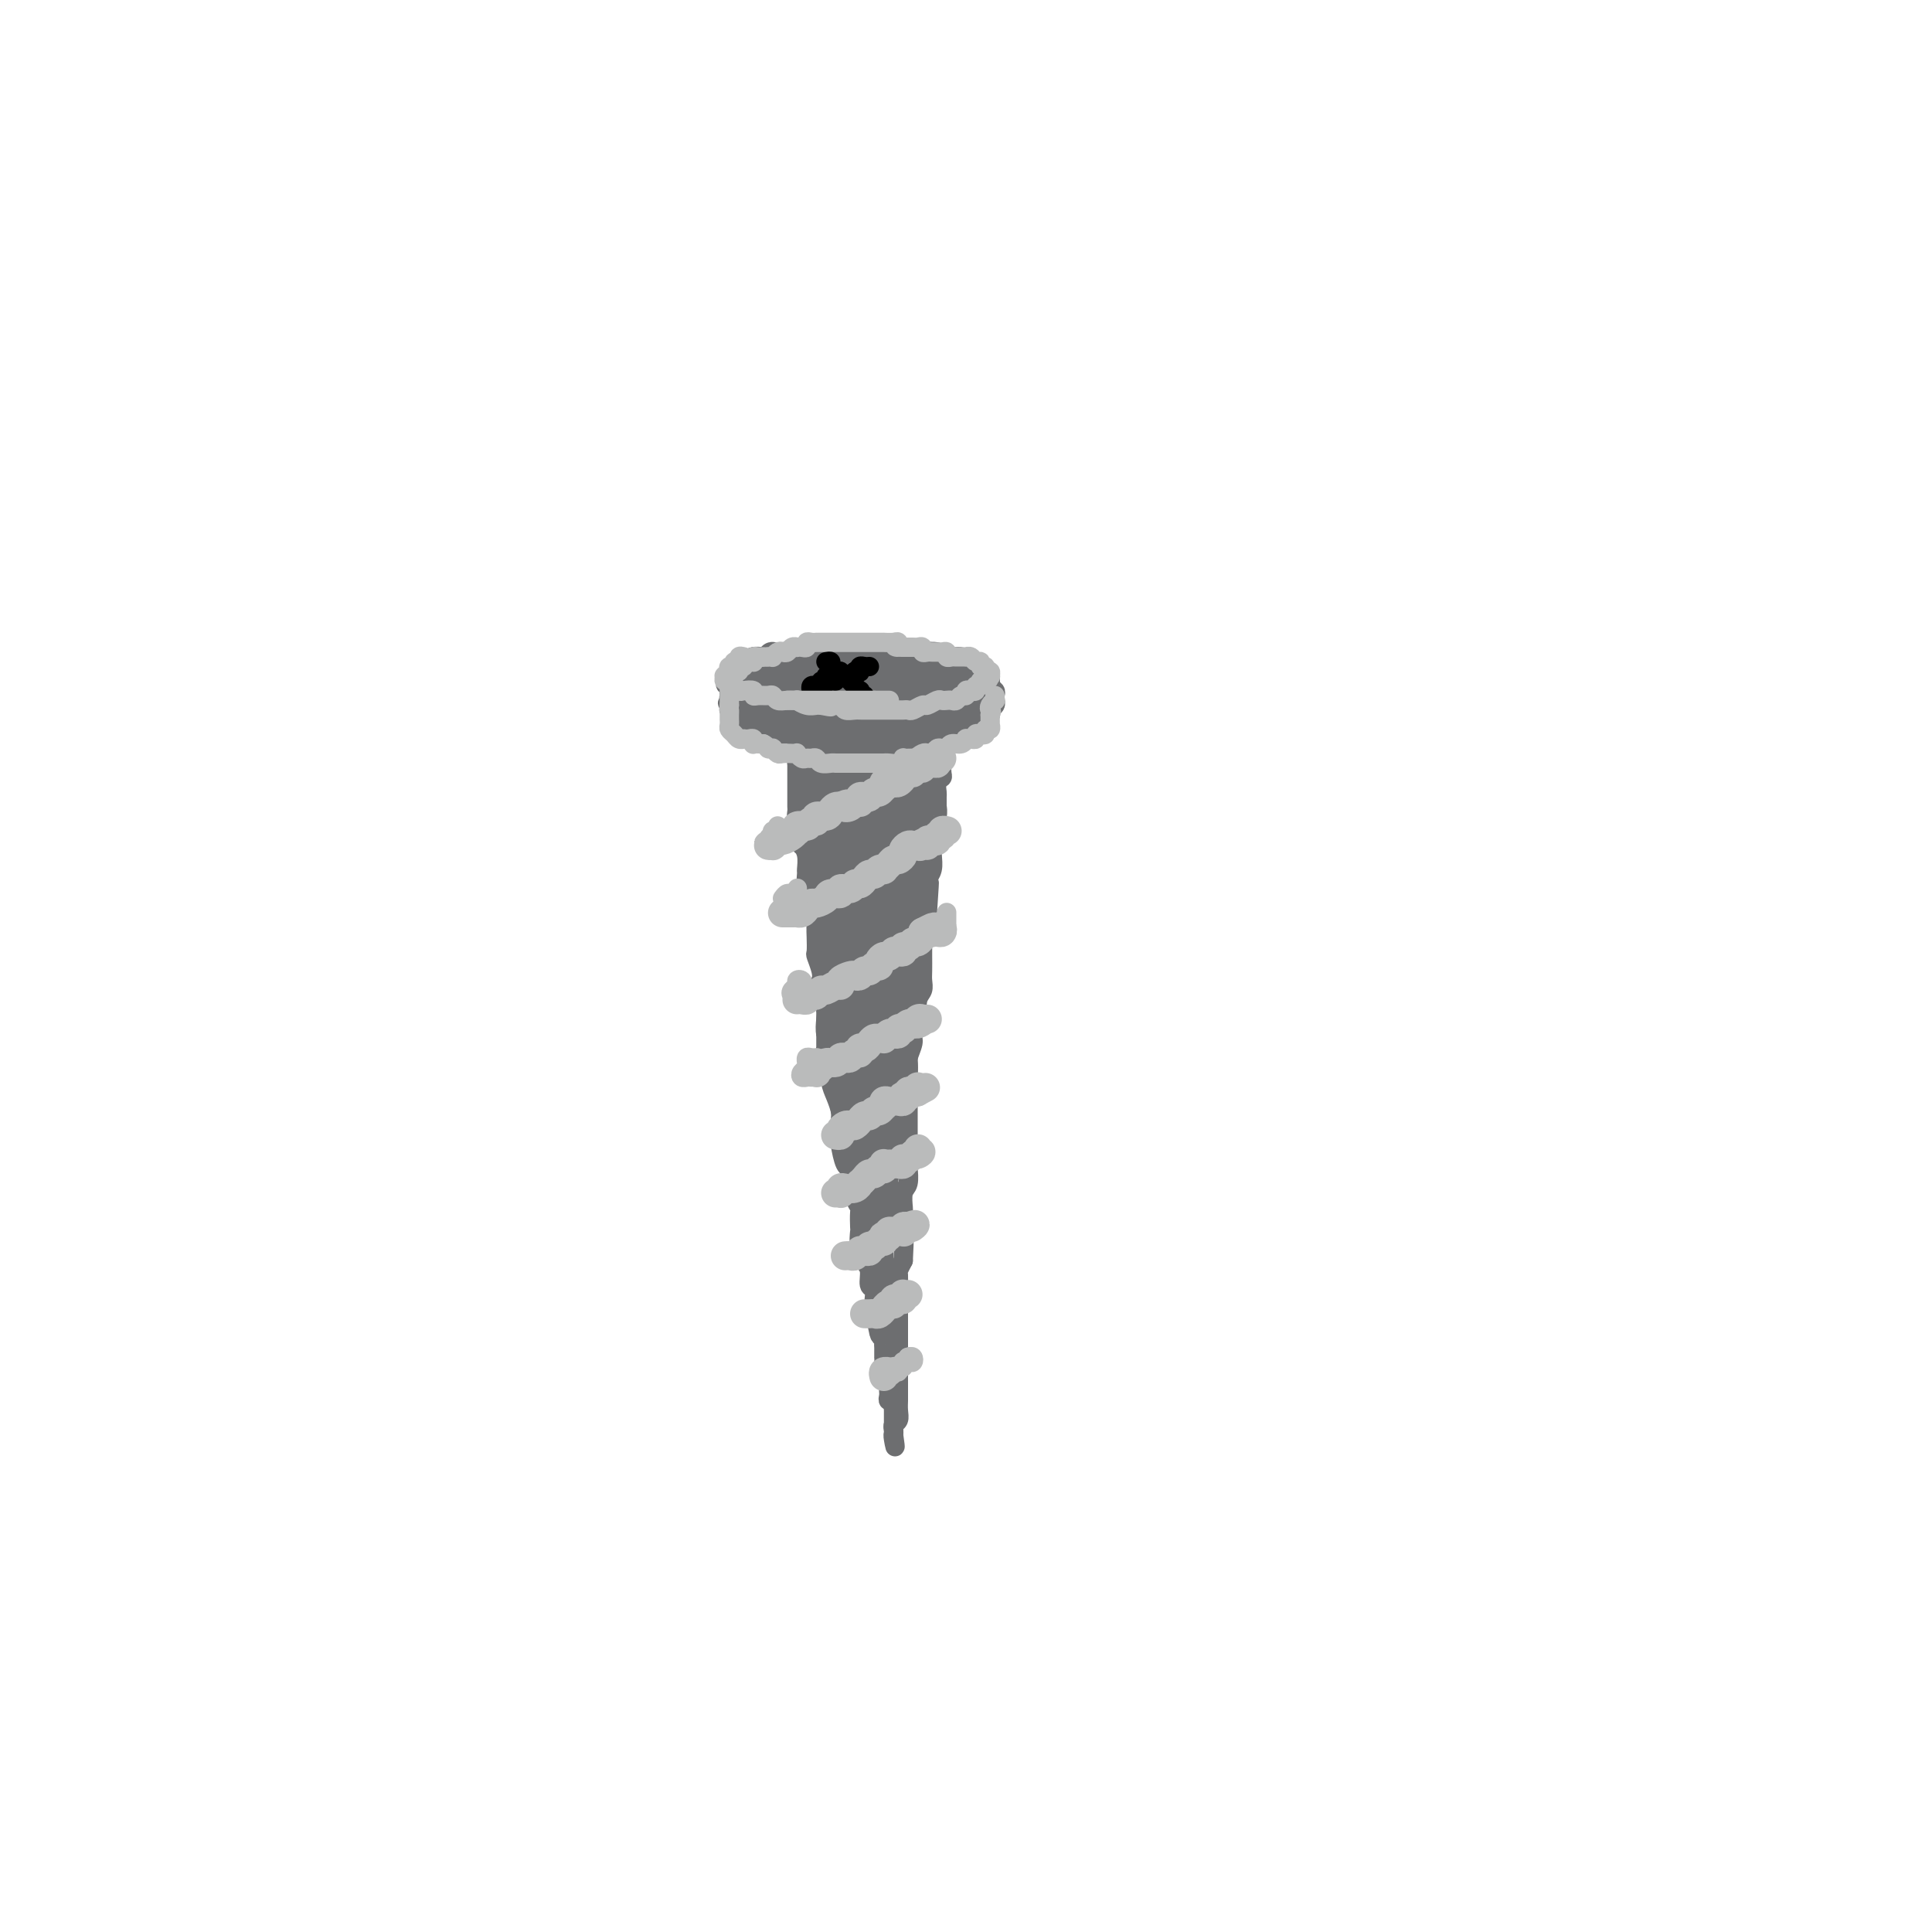 <svg viewBox='0 0 400 400' version='1.1' xmlns='http://www.w3.org/2000/svg' xmlns:xlink='http://www.w3.org/1999/xlink'><g fill='none' stroke='rgb(186,187,187)' stroke-width='4' stroke-linecap='round' stroke-linejoin='round'><path d='M165,154c0.002,0.333 0.004,0.667 0,1c-0.004,0.333 -0.015,0.667 0,1c0.015,0.333 0.057,0.667 0,1c-0.057,0.333 -0.212,0.666 0,1c0.212,0.334 0.793,0.671 1,1c0.207,0.329 0.041,0.650 0,1c-0.041,0.350 0.041,0.727 0,1c-0.041,0.273 -0.207,0.440 0,1c0.207,0.560 0.788,1.511 1,2c0.212,0.489 0.057,0.516 0,1c-0.057,0.484 -0.015,1.425 0,2c0.015,0.575 0.003,0.783 0,1c-0.003,0.217 0.003,0.445 0,1c-0.003,0.555 -0.015,1.439 0,2c0.015,0.561 0.057,0.798 0,1c-0.057,0.202 -0.211,0.369 0,1c0.211,0.631 0.789,1.726 1,2c0.211,0.274 0.057,-0.272 0,0c-0.057,0.272 -0.016,1.364 0,2c0.016,0.636 0.008,0.818 0,1'/><path d='M168,178c0.480,4.113 0.181,2.397 0,2c-0.181,-0.397 -0.245,0.526 0,1c0.245,0.474 0.798,0.498 1,1c0.202,0.502 0.055,1.481 0,2c-0.055,0.519 -0.016,0.577 0,1c0.016,0.423 0.008,1.212 0,2c-0.008,0.788 -0.016,1.577 0,2c0.016,0.423 0.057,0.480 0,1c-0.057,0.520 -0.211,1.502 0,2c0.211,0.498 0.789,0.512 1,1c0.211,0.488 0.057,1.451 0,2c-0.057,0.549 -0.015,0.683 0,1c0.015,0.317 0.004,0.816 0,1c-0.004,0.184 -0.001,0.053 0,0c0.001,-0.053 0.001,-0.026 0,0'/></g>
<g fill='none' stroke='rgb(109,110,112)' stroke-width='4' stroke-linecap='round' stroke-linejoin='round'><path d='M165,154c-0.000,0.331 -0.000,0.663 0,1c0.000,0.337 0.000,0.681 0,1c-0.000,0.319 -0.000,0.614 0,1c0.000,0.386 0.000,0.863 0,1c-0.000,0.137 -0.000,-0.066 0,0c0.000,0.066 0.000,0.402 0,1c-0.000,0.598 -0.000,1.460 0,2c0.000,0.540 0.000,0.760 0,1c-0.000,0.240 -0.001,0.502 0,1c0.001,0.498 0.004,1.232 0,2c-0.004,0.768 -0.015,1.570 0,2c0.015,0.430 0.057,0.487 0,1c-0.057,0.513 -0.212,1.481 0,2c0.212,0.519 0.793,0.588 1,1c0.207,0.412 0.041,1.165 0,2c-0.041,0.835 0.042,1.752 0,2c-0.042,0.248 -0.208,-0.171 0,0c0.208,0.171 0.792,0.933 1,2c0.208,1.067 0.041,2.439 0,3c-0.041,0.561 0.045,0.310 0,1c-0.045,0.690 -0.222,2.321 0,3c0.222,0.679 0.844,0.407 1,1c0.156,0.593 -0.154,2.051 0,3c0.154,0.949 0.772,1.390 1,2c0.228,0.610 0.065,1.388 0,2c-0.065,0.612 -0.031,1.056 0,2c0.031,0.944 0.060,2.387 0,3c-0.060,0.613 -0.208,0.396 0,1c0.208,0.604 0.774,2.030 1,3c0.226,0.970 0.113,1.485 0,2'/><path d='M170,203c0.789,8.016 0.263,3.557 0,2c-0.263,-1.557 -0.263,-0.211 0,1c0.263,1.211 0.788,2.286 1,3c0.212,0.714 0.109,1.068 0,2c-0.109,0.932 -0.226,2.441 0,3c0.226,0.559 0.795,0.169 1,1c0.205,0.831 0.045,2.884 0,4c-0.045,1.116 0.026,1.295 0,2c-0.026,0.705 -0.151,1.936 0,3c0.151,1.064 0.576,1.959 1,3c0.424,1.041 0.848,2.227 1,3c0.152,0.773 0.031,1.134 0,2c-0.031,0.866 0.029,2.238 0,3c-0.029,0.762 -0.147,0.914 0,2c0.147,1.086 0.560,3.106 1,4c0.440,0.894 0.906,0.664 1,1c0.094,0.336 -0.185,1.240 0,2c0.185,0.760 0.834,1.378 1,2c0.166,0.622 -0.151,1.250 0,2c0.151,0.750 0.772,1.623 1,2c0.228,0.377 0.065,0.257 0,1c-0.065,0.743 -0.033,2.349 0,3c0.033,0.651 0.065,0.347 0,1c-0.065,0.653 -0.229,2.263 0,3c0.229,0.737 0.850,0.602 1,1c0.150,0.398 -0.170,1.328 0,2c0.170,0.672 0.830,1.086 1,2c0.170,0.914 -0.150,2.327 0,3c0.150,0.673 0.771,0.604 1,1c0.229,0.396 0.065,1.256 0,2c-0.065,0.744 -0.033,1.372 0,2'/><path d='M181,271c1.924,10.654 1.233,3.288 1,1c-0.233,-2.288 -0.010,0.500 0,2c0.010,1.500 -0.193,1.711 0,2c0.193,0.289 0.784,0.656 1,1c0.216,0.344 0.058,0.666 0,1c-0.058,0.334 -0.015,0.681 0,1c0.015,0.319 0.003,0.610 0,1c-0.003,0.390 0.003,0.878 0,1c-0.003,0.122 -0.015,-0.122 0,0c0.015,0.122 0.057,0.610 0,1c-0.057,0.390 -0.211,0.682 0,1c0.211,0.318 0.789,0.663 1,1c0.211,0.337 0.057,0.667 0,1c-0.057,0.333 -0.016,0.667 0,1c0.016,0.333 0.008,0.663 0,1c-0.008,0.337 -0.016,0.682 0,1c0.016,0.318 0.057,0.610 0,1c-0.057,0.390 -0.211,0.878 0,1c0.211,0.122 0.789,-0.121 1,0c0.211,0.121 0.057,0.606 0,1c-0.057,0.394 -0.015,0.697 0,1c0.015,0.303 0.004,0.606 0,1c-0.004,0.394 -0.001,0.879 0,1c0.001,0.121 0.000,-0.122 0,0c-0.000,0.122 -0.000,0.610 0,1c0.000,0.390 0.000,0.683 0,1c-0.000,0.317 -0.000,0.659 0,1'/><path d='M185,297c0.620,4.297 0.170,2.039 0,1c-0.170,-1.039 -0.060,-0.858 0,-1c0.060,-0.142 0.069,-0.605 0,-1c-0.069,-0.395 -0.215,-0.721 0,-1c0.215,-0.279 0.790,-0.512 1,-1c0.210,-0.488 0.056,-1.233 0,-2c-0.056,-0.767 -0.015,-1.556 0,-2c0.015,-0.444 0.004,-0.543 0,-1c-0.004,-0.457 -0.001,-1.274 0,-2c0.001,-0.726 0.000,-1.363 0,-2c-0.000,-0.637 -0.000,-1.274 0,-2c0.000,-0.726 0.000,-1.542 0,-2c-0.000,-0.458 -0.000,-0.560 0,-1c0.000,-0.440 -0.000,-1.219 0,-2c0.000,-0.781 0.000,-1.565 0,-2c-0.000,-0.435 -0.000,-0.520 0,-1c0.000,-0.480 0.000,-1.355 0,-2c-0.000,-0.645 -0.001,-1.061 0,-2c0.001,-0.939 0.003,-2.401 0,-3c-0.003,-0.599 -0.011,-0.336 0,-1c0.011,-0.664 0.041,-2.256 0,-3c-0.041,-0.744 -0.155,-0.641 0,-1c0.155,-0.359 0.577,-1.179 1,-2'/><path d='M187,261c0.309,-6.070 0.083,-3.246 0,-3c-0.083,0.246 -0.023,-2.088 0,-3c0.023,-0.912 0.010,-0.403 0,-1c-0.010,-0.597 -0.017,-2.301 0,-3c0.017,-0.699 0.057,-0.395 0,-1c-0.057,-0.605 -0.211,-2.121 0,-3c0.211,-0.879 0.789,-1.123 1,-2c0.211,-0.877 0.057,-2.388 0,-3c-0.057,-0.612 -0.015,-0.327 0,-1c0.015,-0.673 0.004,-2.305 0,-3c-0.004,-0.695 -0.001,-0.451 0,-1c0.001,-0.549 0.000,-1.889 0,-3c-0.000,-1.111 0.000,-1.992 0,-3c-0.000,-1.008 -0.001,-2.142 0,-3c0.001,-0.858 0.004,-1.441 0,-2c-0.004,-0.559 -0.016,-1.093 0,-2c0.016,-0.907 0.061,-2.187 0,-3c-0.061,-0.813 -0.226,-1.157 0,-2c0.226,-0.843 0.844,-2.183 1,-3c0.156,-0.817 -0.151,-1.111 0,-2c0.151,-0.889 0.758,-2.374 1,-3c0.242,-0.626 0.117,-0.393 0,-1c-0.117,-0.607 -0.228,-2.053 0,-3c0.228,-0.947 0.793,-1.393 1,-2c0.207,-0.607 0.056,-1.374 0,-2c-0.056,-0.626 -0.016,-1.112 0,-2c0.016,-0.888 0.007,-2.177 0,-3c-0.007,-0.823 -0.012,-1.179 0,-2c0.012,-0.821 0.042,-2.106 0,-3c-0.042,-0.894 -0.155,-1.398 0,-2c0.155,-0.602 0.577,-1.301 1,-2'/><path d='M192,189c0.769,-11.436 0.192,-4.026 0,-2c-0.192,2.026 0.001,-1.332 0,-3c-0.001,-1.668 -0.197,-1.645 0,-2c0.197,-0.355 0.785,-1.086 1,-2c0.215,-0.914 0.057,-2.009 0,-3c-0.057,-0.991 -0.011,-1.879 0,-2c0.011,-0.121 -0.011,0.524 0,0c0.011,-0.524 0.056,-2.215 0,-3c-0.056,-0.785 -0.211,-0.662 0,-1c0.211,-0.338 0.789,-1.136 1,-2c0.211,-0.864 0.056,-1.793 0,-2c-0.056,-0.207 -0.011,0.309 0,0c0.011,-0.309 -0.011,-1.444 0,-2c0.011,-0.556 0.056,-0.534 0,-1c-0.056,-0.466 -0.211,-1.420 0,-2c0.211,-0.580 0.789,-0.785 1,-1c0.211,-0.215 0.057,-0.439 0,-1c-0.057,-0.561 -0.015,-1.460 0,-2c0.015,-0.540 0.004,-0.723 0,-1c-0.004,-0.277 -0.000,-0.649 0,-1c0.000,-0.351 -0.004,-0.683 0,-1c0.004,-0.317 0.015,-0.621 0,-1c-0.015,-0.379 -0.056,-0.834 0,-1c0.056,-0.166 0.207,-0.045 0,0c-0.207,0.045 -0.774,0.013 -1,0c-0.226,-0.013 -0.113,-0.006 0,0'/><path d='M167,160c-0.017,0.344 -0.034,0.689 0,1c0.034,0.311 0.117,0.589 0,1c-0.117,0.411 -0.436,0.953 0,2c0.436,1.047 1.626,2.597 2,4c0.374,1.403 -0.068,2.657 0,4c0.068,1.343 0.645,2.773 1,4c0.355,1.227 0.487,2.251 1,4c0.513,1.749 1.406,4.224 2,6c0.594,1.776 0.891,2.853 1,4c0.109,1.147 0.032,2.365 0,4c-0.032,1.635 -0.019,3.687 0,5c0.019,1.313 0.044,1.889 0,3c-0.044,1.111 -0.155,2.759 0,4c0.155,1.241 0.578,2.075 1,3c0.422,0.925 0.845,1.942 1,3c0.155,1.058 0.042,2.156 0,3c-0.042,0.844 -0.012,1.434 0,2c0.012,0.566 0.007,1.109 0,2c-0.007,0.891 -0.017,2.129 0,3c0.017,0.871 0.061,1.374 0,2c-0.061,0.626 -0.227,1.375 0,2c0.227,0.625 0.845,1.126 1,2c0.155,0.874 -0.154,2.121 0,3c0.154,0.879 0.773,1.391 1,2c0.227,0.609 0.064,1.315 0,2c-0.064,0.685 -0.027,1.349 0,2c0.027,0.651 0.046,1.291 0,2c-0.046,0.709 -0.156,1.488 0,2c0.156,0.512 0.578,0.756 1,1'/><path d='M179,242c0.790,8.400 0.264,3.400 0,2c-0.264,-1.400 -0.267,0.798 0,2c0.267,1.202 0.802,1.406 1,2c0.198,0.594 0.057,1.576 0,2c-0.057,0.424 -0.029,0.289 0,1c0.029,0.711 0.060,2.267 0,3c-0.060,0.733 -0.212,0.644 0,1c0.212,0.356 0.789,1.156 1,2c0.211,0.844 0.055,1.732 0,2c-0.055,0.268 -0.011,-0.082 0,0c0.011,0.082 -0.011,0.598 0,1c0.011,0.402 0.056,0.691 0,1c-0.056,0.309 -0.211,0.638 0,1c0.211,0.362 0.789,0.758 1,1c0.211,0.242 0.057,0.332 0,0c-0.057,-0.332 -0.015,-1.086 0,-2c0.015,-0.914 0.004,-1.988 0,-3c-0.004,-1.012 -0.001,-1.961 0,-3c0.001,-1.039 0.000,-2.167 0,-3c-0.000,-0.833 -0.000,-1.371 0,-2c0.000,-0.629 0.000,-1.350 0,-2c-0.000,-0.650 -0.000,-1.229 0,-1c0.000,0.229 0.000,1.268 0,2c-0.000,0.732 -0.000,1.159 0,2c0.000,0.841 0.000,2.098 0,3c-0.000,0.902 -0.000,1.451 0,2'/><path d='M182,256c0.000,1.817 0.000,2.361 0,3c-0.000,0.639 -0.001,1.375 0,2c0.001,0.625 0.004,1.139 0,2c-0.004,0.861 -0.015,2.068 0,3c0.015,0.932 0.057,1.589 0,2c-0.057,0.411 -0.211,0.575 0,1c0.211,0.425 0.789,1.111 1,1c0.211,-0.111 0.057,-1.020 0,-2c-0.057,-0.980 -0.015,-2.031 0,-3c0.015,-0.969 0.004,-1.856 0,-3c-0.004,-1.144 -0.001,-2.546 0,-4c0.001,-1.454 0.000,-2.961 0,-4c-0.000,-1.039 -0.000,-1.611 0,-2c0.000,-0.389 0.000,-0.594 0,-1c-0.000,-0.406 -0.000,-1.011 0,-1c0.000,0.011 0.000,0.638 0,1c-0.000,0.362 -0.000,0.460 0,1c0.000,0.540 -0.000,1.523 0,3c0.000,1.477 0.000,3.449 0,5c-0.000,1.551 -0.000,2.681 0,3c0.000,0.319 0.000,-0.174 0,0c-0.000,0.174 -0.000,1.015 0,1c0.000,-0.015 0.000,-0.887 0,-1c-0.000,-0.113 -0.001,0.533 0,0c0.001,-0.533 0.003,-2.245 0,-6c-0.003,-3.755 -0.011,-9.553 0,-13c0.011,-3.447 0.041,-4.543 0,-6c-0.041,-1.457 -0.155,-3.273 0,-5c0.155,-1.727 0.577,-3.363 1,-5'/><path d='M184,228c0.308,-6.500 0.079,-2.249 0,-1c-0.079,1.249 -0.007,-0.504 0,-1c0.007,-0.496 -0.050,0.265 0,1c0.050,0.735 0.206,1.443 0,3c-0.206,1.557 -0.773,3.963 -1,6c-0.227,2.037 -0.114,3.705 0,5c0.114,1.295 0.231,2.216 0,3c-0.231,0.784 -0.809,1.431 -1,2c-0.191,0.569 0.003,1.059 0,1c-0.003,-0.059 -0.205,-0.668 0,-1c0.205,-0.332 0.815,-0.389 1,-1c0.185,-0.611 -0.057,-1.778 0,-4c0.057,-2.222 0.411,-5.500 1,-8c0.589,-2.500 1.411,-4.223 2,-6c0.589,-1.777 0.943,-3.607 1,-5c0.057,-1.393 -0.184,-2.347 0,-3c0.184,-0.653 0.793,-1.005 1,-1c0.207,0.005 0.010,0.366 0,1c-0.010,0.634 0.165,1.542 0,3c-0.165,1.458 -0.671,3.467 -1,6c-0.329,2.533 -0.480,5.589 -1,8c-0.520,2.411 -1.407,4.176 -2,5c-0.593,0.824 -0.891,0.707 -1,1c-0.109,0.293 -0.029,0.996 0,1c0.029,0.004 0.007,-0.691 0,-1c-0.007,-0.309 0.001,-0.233 0,-1c-0.001,-0.767 -0.011,-2.377 0,-5c0.011,-2.623 0.044,-6.260 0,-9c-0.044,-2.740 -0.166,-4.584 0,-6c0.166,-1.416 0.619,-2.405 1,-3c0.381,-0.595 0.691,-0.798 1,-1'/><path d='M185,217c0.143,-3.580 -0.000,-0.530 0,1c0.000,1.530 0.144,1.540 0,4c-0.144,2.460 -0.574,7.368 -1,11c-0.426,3.632 -0.846,5.986 -1,8c-0.154,2.014 -0.041,3.688 0,5c0.041,1.312 0.011,2.262 0,3c-0.011,0.738 -0.004,1.264 0,1c0.004,-0.264 0.005,-1.317 0,-3c-0.005,-1.683 -0.015,-3.997 0,-6c0.015,-2.003 0.057,-3.697 0,-6c-0.057,-2.303 -0.211,-5.216 0,-7c0.211,-1.784 0.788,-2.440 1,-3c0.212,-0.560 0.058,-1.024 0,-1c-0.058,0.024 -0.019,0.535 0,2c0.019,1.465 0.019,3.884 0,6c-0.019,2.116 -0.058,3.930 0,6c0.058,2.070 0.212,4.397 0,6c-0.212,1.603 -0.789,2.481 -1,3c-0.211,0.519 -0.056,0.678 0,1c0.056,0.322 0.014,0.806 0,1c-0.014,0.194 0.000,0.098 0,-1c-0.000,-1.098 -0.015,-3.198 0,-5c0.015,-1.802 0.060,-3.305 0,-6c-0.060,-2.695 -0.227,-6.580 0,-9c0.227,-2.420 0.846,-3.374 1,-4c0.154,-0.626 -0.158,-0.925 0,-1c0.158,-0.075 0.785,0.073 1,1c0.215,0.927 0.020,2.634 0,5c-0.020,2.366 0.137,5.390 0,8c-0.137,2.610 -0.569,4.805 -1,7'/><path d='M184,244c0.000,4.182 0.000,4.638 0,5c-0.000,0.362 -0.000,0.630 0,1c0.000,0.370 0.000,0.842 0,1c-0.000,0.158 -0.000,0.002 0,-1c0.000,-1.002 0.000,-2.850 0,-5c-0.000,-2.150 -0.000,-4.604 0,-8c0.000,-3.396 0.001,-7.736 0,-11c-0.001,-3.264 -0.003,-5.454 0,-7c0.003,-1.546 0.012,-2.450 0,-3c-0.012,-0.550 -0.044,-0.748 0,-1c0.044,-0.252 0.166,-0.558 0,1c-0.166,1.558 -0.619,4.980 -1,8c-0.381,3.020 -0.691,5.639 -1,8c-0.309,2.361 -0.619,4.462 -1,6c-0.381,1.538 -0.833,2.511 -1,3c-0.167,0.489 -0.047,0.495 0,0c0.047,-0.495 0.023,-1.492 0,-3c-0.023,-1.508 -0.045,-3.528 0,-7c0.045,-3.472 0.156,-8.396 0,-13c-0.156,-4.604 -0.579,-8.886 -1,-12c-0.421,-3.114 -0.841,-5.058 -1,-6c-0.159,-0.942 -0.057,-0.881 0,-1c0.057,-0.119 0.068,-0.416 0,1c-0.068,1.416 -0.215,4.547 0,9c0.215,4.453 0.792,10.229 1,14c0.208,3.771 0.045,5.537 0,7c-0.045,1.463 0.026,2.625 0,4c-0.026,1.375 -0.150,2.964 0,3c0.150,0.036 0.575,-1.482 1,-3'/><path d='M180,234c0.143,-1.285 -0.000,-2.997 0,-6c0.000,-3.003 0.144,-7.297 0,-12c-0.144,-4.703 -0.574,-9.815 -1,-13c-0.426,-3.185 -0.846,-4.445 -1,-6c-0.154,-1.555 -0.041,-3.406 0,-4c0.041,-0.594 0.011,0.070 0,0c-0.011,-0.070 -0.003,-0.874 0,0c0.003,0.874 0.001,3.428 0,6c-0.001,2.572 0.000,5.163 0,8c-0.000,2.837 -0.001,5.919 0,8c0.001,2.081 0.005,3.162 0,4c-0.005,0.838 -0.019,1.432 0,2c0.019,0.568 0.072,1.108 0,1c-0.072,-0.108 -0.268,-0.865 0,-2c0.268,-1.135 1.000,-2.650 1,-6c0.000,-3.350 -0.732,-8.536 -1,-13c-0.268,-4.464 -0.072,-8.208 0,-10c0.072,-1.792 0.019,-1.634 0,-2c-0.019,-0.366 -0.005,-1.257 0,0c0.005,1.257 0.001,4.663 0,8c-0.001,3.337 -0.000,6.606 0,9c0.000,2.394 0.000,3.914 0,5c-0.000,1.086 -0.000,1.739 0,2c0.000,0.261 0.000,0.131 0,0'/><path d='M174,136c0.086,0.000 0.173,0.000 0,0c-0.173,-0.000 -0.604,-0.000 -1,0c-0.396,0.000 -0.755,0.000 -1,0c-0.245,-0.000 -0.375,-0.000 -1,0c-0.625,0.000 -1.744,0.000 -2,0c-0.256,-0.000 0.353,-0.000 0,0c-0.353,0.000 -1.667,0.000 -2,0c-0.333,-0.000 0.315,-0.000 0,0c-0.315,0.000 -1.593,0.000 -2,0c-0.407,-0.000 0.059,-0.001 0,0c-0.059,0.001 -0.641,0.004 -1,0c-0.359,-0.004 -0.495,-0.016 -1,0c-0.505,0.016 -1.378,0.061 -2,0c-0.622,-0.061 -0.994,-0.228 -1,0c-0.006,0.228 0.353,0.850 0,1c-0.353,0.150 -1.418,-0.171 -2,0c-0.582,0.171 -0.681,0.834 -1,1c-0.319,0.166 -0.859,-0.166 -1,0c-0.141,0.166 0.116,0.828 0,1c-0.116,0.172 -0.605,-0.146 -1,0c-0.395,0.146 -0.697,0.757 -1,1c-0.303,0.243 -0.607,0.117 -1,0c-0.393,-0.117 -0.875,-0.224 -1,0c-0.125,0.224 0.107,0.778 0,1c-0.107,0.222 -0.554,0.111 -1,0'/><path d='M151,141c-1.547,0.951 -0.415,0.828 0,1c0.415,0.172 0.111,0.637 0,1c-0.111,0.363 -0.030,0.623 0,1c0.030,0.377 0.007,0.870 0,1c-0.007,0.130 0.001,-0.105 0,0c-0.001,0.105 -0.011,0.549 0,1c0.011,0.451 0.045,0.909 0,1c-0.045,0.091 -0.167,-0.186 0,0c0.167,0.186 0.623,0.834 1,1c0.377,0.166 0.675,-0.152 1,0c0.325,0.152 0.679,0.773 1,1c0.321,0.227 0.611,0.061 1,0c0.389,-0.061 0.878,-0.016 1,0c0.122,0.016 -0.122,0.004 0,0c0.122,-0.004 0.610,-0.001 1,0c0.390,0.001 0.682,-0.001 1,0c0.318,0.001 0.663,0.004 1,0c0.337,-0.004 0.668,-0.015 1,0c0.332,0.015 0.666,0.057 1,0c0.334,-0.057 0.667,-0.211 1,0c0.333,0.211 0.667,0.788 1,1c0.333,0.212 0.667,0.061 1,0c0.333,-0.061 0.667,-0.030 1,0c0.333,0.030 0.667,0.061 1,0c0.333,-0.061 0.667,-0.212 1,0c0.333,0.212 0.667,0.789 1,1c0.333,0.211 0.667,0.057 1,0c0.333,-0.057 0.667,-0.016 1,0c0.333,0.016 0.667,0.008 1,0'/><path d='M171,151c3.016,0.309 2.056,0.083 2,0c-0.056,-0.083 0.792,-0.022 1,0c0.208,0.022 -0.225,0.006 0,0c0.225,-0.006 1.107,-0.002 2,0c0.893,0.002 1.797,0.000 2,0c0.203,-0.000 -0.295,0.000 0,0c0.295,-0.000 1.384,-0.001 2,0c0.616,0.001 0.760,0.004 1,0c0.240,-0.004 0.575,-0.015 1,0c0.425,0.015 0.941,0.057 1,0c0.059,-0.057 -0.339,-0.211 0,0c0.339,0.211 1.414,0.789 2,1c0.586,0.211 0.682,0.057 1,0c0.318,-0.057 0.859,-0.015 1,0c0.141,0.015 -0.116,0.004 0,0c0.116,-0.004 0.605,-0.001 1,0c0.395,0.001 0.696,0.000 1,0c0.304,-0.000 0.610,-0.000 1,0c0.390,0.000 0.864,0.001 1,0c0.136,-0.001 -0.065,-0.004 0,0c0.065,0.004 0.398,0.016 1,0c0.602,-0.016 1.474,-0.061 2,0c0.526,0.061 0.705,0.226 1,0c0.295,-0.226 0.705,-0.844 1,-1c0.295,-0.156 0.474,0.151 1,0c0.526,-0.151 1.398,-0.759 2,-1c0.602,-0.241 0.935,-0.116 1,0c0.065,0.116 -0.136,0.224 0,0c0.136,-0.224 0.610,-0.778 1,-1c0.390,-0.222 0.695,-0.111 1,0'/><path d='M202,149c4.977,-0.327 1.921,-0.143 1,0c-0.921,0.143 0.293,0.246 1,0c0.707,-0.246 0.907,-0.840 1,-1c0.093,-0.160 0.077,0.116 0,0c-0.077,-0.116 -0.217,-0.622 0,-1c0.217,-0.378 0.791,-0.626 1,-1c0.209,-0.374 0.052,-0.873 0,-1c-0.052,-0.127 0.001,0.120 0,0c-0.001,-0.120 -0.056,-0.605 0,-1c0.056,-0.395 0.222,-0.698 0,-1c-0.222,-0.302 -0.832,-0.603 -1,-1c-0.168,-0.397 0.106,-0.890 0,-1c-0.106,-0.110 -0.590,0.164 -1,0c-0.410,-0.164 -0.744,-0.766 -1,-1c-0.256,-0.234 -0.435,-0.100 -1,0c-0.565,0.100 -1.517,0.167 -2,0c-0.483,-0.167 -0.497,-0.567 -1,-1c-0.503,-0.433 -1.497,-0.900 -2,-1c-0.503,-0.100 -0.516,0.165 -1,0c-0.484,-0.165 -1.438,-0.762 -2,-1c-0.562,-0.238 -0.732,-0.116 -1,0c-0.268,0.116 -0.634,0.227 -1,0c-0.366,-0.227 -0.730,-0.793 -1,-1c-0.270,-0.207 -0.444,-0.055 -1,0c-0.556,0.055 -1.494,0.015 -2,0c-0.506,-0.015 -0.579,-0.004 -1,0c-0.421,0.004 -1.190,0.001 -2,0c-0.810,-0.001 -1.660,-0.000 -2,0c-0.340,0.000 -0.170,0.000 0,0'/><path d='M183,136c-3.727,-0.619 -3.044,-0.166 -3,0c0.044,0.166 -0.552,0.044 -1,0c-0.448,-0.044 -0.749,-0.012 -1,0c-0.251,0.012 -0.451,0.003 -1,0c-0.549,-0.003 -1.448,-0.001 -2,0c-0.552,0.001 -0.759,0.000 -1,0c-0.241,-0.000 -0.518,-0.000 -1,0c-0.482,0.000 -1.171,0.000 -2,0c-0.829,-0.000 -1.799,-0.000 -2,0c-0.201,0.000 0.368,0.000 0,0c-0.368,-0.000 -1.674,0.000 -2,0c-0.326,-0.000 0.326,-0.000 0,0c-0.326,0.000 -1.631,0.000 -2,0c-0.369,-0.000 0.199,-0.000 0,0c-0.199,0.000 -1.165,0.000 -2,0c-0.835,-0.000 -1.538,-0.001 -2,0c-0.462,0.001 -0.683,0.004 -1,0c-0.317,-0.004 -0.729,-0.016 -1,0c-0.271,0.016 -0.401,0.060 -1,0c-0.599,-0.060 -1.666,-0.224 -2,0c-0.334,0.224 0.065,0.834 0,1c-0.065,0.166 -0.596,-0.114 -1,0c-0.404,0.114 -0.683,0.622 -1,1c-0.317,0.378 -0.673,0.626 -1,1c-0.327,0.374 -0.623,0.874 -1,1c-0.377,0.126 -0.833,-0.121 -1,0c-0.167,0.121 -0.045,0.610 0,1c0.045,0.390 0.012,0.682 0,1c-0.012,0.318 -0.003,0.663 0,1c0.003,0.337 0.001,0.668 0,1c-0.001,0.332 -0.000,0.666 0,1'/><path d='M151,145c-0.765,1.345 -0.178,0.206 0,0c0.178,-0.206 -0.054,0.519 0,1c0.054,0.481 0.395,0.717 1,1c0.605,0.283 1.475,0.612 2,1c0.525,0.388 0.704,0.835 1,1c0.296,0.165 0.708,0.048 1,0c0.292,-0.048 0.462,-0.027 1,0c0.538,0.027 1.443,0.059 2,0c0.557,-0.059 0.765,-0.208 1,0c0.235,0.208 0.496,0.774 1,1c0.504,0.226 1.252,0.113 2,0c0.748,-0.113 1.495,-0.226 2,0c0.505,0.226 0.768,0.792 1,1c0.232,0.208 0.433,0.060 1,0c0.567,-0.060 1.499,-0.030 2,0c0.501,0.030 0.572,0.061 1,0c0.428,-0.061 1.213,-0.212 2,0c0.787,0.212 1.577,0.789 2,1c0.423,0.211 0.481,0.057 1,0c0.519,-0.057 1.500,-0.015 2,0c0.500,0.015 0.519,0.004 1,0c0.481,-0.004 1.424,-0.001 2,0c0.576,0.001 0.784,0.000 1,0c0.216,-0.000 0.439,-0.000 1,0c0.561,0.000 1.460,0.001 2,0c0.540,-0.001 0.722,-0.004 1,0c0.278,0.004 0.652,0.015 1,0c0.348,-0.015 0.671,-0.056 1,0c0.329,0.056 0.666,0.207 1,0c0.334,-0.207 0.667,-0.774 1,-1c0.333,-0.226 0.667,-0.113 1,0'/><path d='M190,151c3.908,0.065 1.678,0.228 1,0c-0.678,-0.228 0.196,-0.846 1,-1c0.804,-0.154 1.539,0.155 2,0c0.461,-0.155 0.648,-0.773 1,-1c0.352,-0.227 0.868,-0.061 1,0c0.132,0.061 -0.118,0.017 0,0c0.118,-0.017 0.606,-0.008 1,0c0.394,0.008 0.693,0.016 1,0c0.307,-0.016 0.622,-0.056 1,0c0.378,0.056 0.819,0.207 1,0c0.181,-0.207 0.101,-0.774 0,-1c-0.101,-0.226 -0.223,-0.112 0,0c0.223,0.112 0.791,0.223 1,0c0.209,-0.223 0.060,-0.778 0,-1c-0.060,-0.222 -0.030,-0.111 0,0'/><path d='M187,164c-0.024,0.404 -0.048,0.807 0,1c0.048,0.193 0.167,0.175 0,1c-0.167,0.825 -0.621,2.492 -1,4c-0.379,1.508 -0.682,2.857 -1,5c-0.318,2.143 -0.649,5.081 -1,8c-0.351,2.919 -0.720,5.818 -1,9c-0.280,3.182 -0.471,6.647 -1,9c-0.529,2.353 -1.395,3.594 -2,5c-0.605,1.406 -0.947,2.978 -1,4c-0.053,1.022 0.184,1.494 0,2c-0.184,0.506 -0.790,1.047 -1,1c-0.210,-0.047 -0.026,-0.681 0,-1c0.026,-0.319 -0.107,-0.325 0,-1c0.107,-0.675 0.453,-2.021 1,-4c0.547,-1.979 1.294,-4.591 2,-7c0.706,-2.409 1.370,-4.617 2,-8c0.630,-3.383 1.227,-7.942 2,-11c0.773,-3.058 1.724,-4.613 2,-6c0.276,-1.387 -0.122,-2.604 0,-4c0.122,-1.396 0.764,-2.971 1,-4c0.236,-1.029 0.064,-1.512 0,-2c-0.064,-0.488 -0.021,-0.981 0,-1c0.021,-0.019 0.020,0.436 0,2c-0.020,1.564 -0.061,4.238 0,7c0.061,2.762 0.223,5.612 0,10c-0.223,4.388 -0.830,10.313 -1,14c-0.170,3.687 0.098,5.134 0,7c-0.098,1.866 -0.562,4.150 -1,6c-0.438,1.850 -0.849,3.267 -1,4c-0.151,0.733 -0.043,0.781 0,1c0.043,0.219 0.022,0.610 0,1'/><path d='M185,216c-0.439,7.933 -0.038,1.766 0,-1c0.038,-2.766 -0.287,-2.130 0,-4c0.287,-1.870 1.187,-6.247 2,-11c0.813,-4.753 1.538,-9.884 2,-14c0.462,-4.116 0.660,-7.217 1,-10c0.340,-2.783 0.823,-5.246 1,-7c0.177,-1.754 0.048,-2.798 0,-4c-0.048,-1.202 -0.015,-2.563 0,-3c0.015,-0.437 0.011,0.048 0,0c-0.011,-0.048 -0.029,-0.629 0,1c0.029,1.629 0.106,5.468 0,9c-0.106,3.532 -0.395,6.757 -1,12c-0.605,5.243 -1.525,12.505 -2,17c-0.475,4.495 -0.505,6.222 -1,8c-0.495,1.778 -1.456,3.605 -2,5c-0.544,1.395 -0.671,2.356 -1,3c-0.329,0.644 -0.860,0.971 -1,1c-0.140,0.029 0.113,-0.240 0,-1c-0.113,-0.760 -0.591,-2.012 0,-6c0.591,-3.988 2.249,-10.711 3,-16c0.751,-5.289 0.593,-9.143 1,-13c0.407,-3.857 1.379,-7.716 2,-11c0.621,-3.284 0.892,-5.995 1,-8c0.108,-2.005 0.054,-3.306 0,-4c-0.054,-0.694 -0.108,-0.780 0,-1c0.108,-0.220 0.377,-0.573 0,0c-0.377,0.573 -1.399,2.074 -2,5c-0.601,2.926 -0.780,7.279 -1,12c-0.220,4.721 -0.482,9.809 -1,15c-0.518,5.191 -1.291,10.483 -2,14c-0.709,3.517 -1.355,5.258 -2,7'/><path d='M182,211c-1.407,8.884 -0.924,5.092 -1,4c-0.076,-1.092 -0.710,0.514 -1,1c-0.290,0.486 -0.236,-0.147 0,-1c0.236,-0.853 0.653,-1.925 1,-5c0.347,-3.075 0.622,-8.152 1,-13c0.378,-4.848 0.858,-9.467 1,-13c0.142,-3.533 -0.056,-5.980 0,-8c0.056,-2.020 0.365,-3.611 0,-5c-0.365,-1.389 -1.405,-2.574 -2,-3c-0.595,-0.426 -0.745,-0.092 -1,0c-0.255,0.092 -0.615,-0.059 -1,1c-0.385,1.059 -0.797,3.329 -1,7c-0.203,3.671 -0.198,8.742 0,12c0.198,3.258 0.590,4.704 1,7c0.410,2.296 0.839,5.443 1,7c0.161,1.557 0.053,1.523 0,2c-0.053,0.477 -0.052,1.463 0,1c0.052,-0.463 0.154,-2.377 0,-5c-0.154,-2.623 -0.562,-5.955 -1,-10c-0.438,-4.045 -0.904,-8.803 -1,-12c-0.096,-3.197 0.177,-4.833 0,-7c-0.177,-2.167 -0.804,-4.864 -1,-6c-0.196,-1.136 0.037,-0.712 0,-1c-0.037,-0.288 -0.346,-1.289 -1,-1c-0.654,0.289 -1.653,1.866 -2,4c-0.347,2.134 -0.040,4.823 0,8c0.040,3.177 -0.185,6.841 0,10c0.185,3.159 0.781,5.812 1,8c0.219,2.188 0.063,3.911 0,5c-0.063,1.089 -0.031,1.545 0,2'/><path d='M175,200c0.159,5.340 0.058,2.189 0,1c-0.058,-1.189 -0.071,-0.415 0,-1c0.071,-0.585 0.227,-2.529 0,-5c-0.227,-2.471 -0.838,-5.468 -1,-9c-0.162,-3.532 0.124,-7.598 0,-11c-0.124,-3.402 -0.660,-6.139 -1,-8c-0.340,-1.861 -0.485,-2.847 -1,-4c-0.515,-1.153 -1.399,-2.474 -2,-3c-0.601,-0.526 -0.918,-0.258 -1,0c-0.082,0.258 0.073,0.504 0,2c-0.073,1.496 -0.373,4.240 0,7c0.373,2.760 1.421,5.537 2,8c0.579,2.463 0.691,4.613 1,7c0.309,2.387 0.815,5.010 1,7c0.185,1.990 0.050,3.345 0,4c-0.050,0.655 -0.014,0.609 0,1c0.014,0.391 0.004,1.219 0,1c-0.004,-0.219 -0.004,-1.484 0,-3c0.004,-1.516 0.011,-3.285 0,-6c-0.011,-2.715 -0.041,-6.378 0,-10c0.041,-3.622 0.152,-7.203 0,-10c-0.152,-2.797 -0.567,-4.810 -1,-6c-0.433,-1.190 -0.884,-1.557 -1,-2c-0.116,-0.443 0.102,-0.962 0,-1c-0.102,-0.038 -0.525,0.405 -1,2c-0.475,1.595 -1.003,4.341 -1,8c0.003,3.659 0.537,8.232 1,13c0.463,4.768 0.856,9.732 1,13c0.144,3.268 0.039,4.841 0,7c-0.039,2.159 -0.011,4.902 0,7c0.011,2.098 0.006,3.549 0,5'/><path d='M171,214c-0.005,8.828 -0.016,3.400 0,2c0.016,-1.400 0.061,1.230 0,2c-0.061,0.770 -0.226,-0.320 0,-1c0.226,-0.680 0.845,-0.950 1,-1c0.155,-0.050 -0.154,0.120 0,-1c0.154,-1.120 0.769,-3.530 1,-6c0.231,-2.470 0.076,-5.001 0,-7c-0.076,-1.999 -0.073,-3.467 0,-5c0.073,-1.533 0.215,-3.132 0,-4c-0.215,-0.868 -0.787,-1.005 -1,-1c-0.213,0.005 -0.067,0.151 0,2c0.067,1.849 0.055,5.400 0,9c-0.055,3.600 -0.154,7.249 0,10c0.154,2.751 0.562,4.603 1,7c0.438,2.397 0.906,5.339 1,7c0.094,1.661 -0.185,2.041 0,3c0.185,0.959 0.834,2.496 1,3c0.166,0.504 -0.152,-0.025 0,0c0.152,0.025 0.773,0.603 1,0c0.227,-0.603 0.061,-2.387 0,-6c-0.061,-3.613 -0.015,-9.053 0,-14c0.015,-4.947 0.000,-9.399 0,-13c-0.000,-3.601 0.014,-6.350 0,-9c-0.014,-2.650 -0.056,-5.200 0,-7c0.056,-1.800 0.210,-2.850 0,-4c-0.210,-1.150 -0.786,-2.399 -1,-3c-0.214,-0.601 -0.068,-0.553 0,-1c0.068,-0.447 0.057,-1.390 0,-1c-0.057,0.390 -0.159,2.111 0,4c0.159,1.889 0.580,3.944 1,6'/><path d='M176,185c0.608,2.211 1.627,3.740 2,5c0.373,1.260 0.100,2.253 0,3c-0.100,0.747 -0.027,1.248 0,1c0.027,-0.248 0.007,-1.243 0,-3c-0.007,-1.757 -0.001,-4.274 0,-7c0.001,-2.726 -0.002,-5.661 0,-8c0.002,-2.339 0.007,-4.082 0,-6c-0.007,-1.918 -0.028,-4.012 0,-5c0.028,-0.988 0.105,-0.870 0,-1c-0.105,-0.130 -0.392,-0.508 -1,0c-0.608,0.508 -1.536,1.900 -2,4c-0.464,2.100 -0.465,4.906 0,7c0.465,2.094 1.396,3.474 2,5c0.604,1.526 0.880,3.198 1,4c0.120,0.802 0.085,0.735 0,1c-0.085,0.265 -0.221,0.863 0,1c0.221,0.137 0.800,-0.186 1,-1c0.200,-0.814 0.022,-2.120 0,-4c-0.022,-1.880 0.111,-4.336 0,-6c-0.111,-1.664 -0.467,-2.537 -1,-4c-0.533,-1.463 -1.243,-3.515 -2,-5c-0.757,-1.485 -1.562,-2.401 -2,-3c-0.438,-0.599 -0.508,-0.881 -1,-1c-0.492,-0.119 -1.405,-0.076 -2,0c-0.595,0.076 -0.871,0.185 -1,0c-0.129,-0.185 -0.112,-0.665 0,-1c0.112,-0.335 0.318,-0.524 1,-1c0.682,-0.476 1.841,-1.238 3,-2'/><path d='M174,158c1.152,-0.619 2.534,-0.166 4,0c1.466,0.166 3.018,0.044 4,0c0.982,-0.044 1.395,-0.011 2,0c0.605,0.011 1.404,0.001 2,0c0.596,-0.001 0.990,0.008 1,0c0.010,-0.008 -0.366,-0.034 -1,0c-0.634,0.034 -1.528,0.128 -3,0c-1.472,-0.128 -3.523,-0.479 -5,-1c-1.477,-0.521 -2.382,-1.211 -4,-2c-1.618,-0.789 -3.950,-1.675 -5,-2c-1.050,-0.325 -0.816,-0.089 -1,0c-0.184,0.089 -0.784,0.030 -1,0c-0.216,-0.030 -0.049,-0.030 0,0c0.049,0.030 -0.021,0.089 0,0c0.021,-0.089 0.131,-0.326 1,0c0.869,0.326 2.496,1.217 4,2c1.504,0.783 2.886,1.460 4,2c1.114,0.540 1.959,0.944 3,1c1.041,0.056 2.276,-0.235 3,0c0.724,0.235 0.935,0.995 1,1c0.065,0.005 -0.016,-0.744 0,-1c0.016,-0.256 0.128,-0.020 0,0c-0.128,0.020 -0.495,-0.176 -1,-1c-0.505,-0.824 -1.147,-2.274 -2,-3c-0.853,-0.726 -1.918,-0.726 -3,-1c-1.082,-0.274 -2.182,-0.822 -3,-1c-0.818,-0.178 -1.353,0.014 -2,0c-0.647,-0.014 -1.405,-0.235 -2,0c-0.595,0.235 -1.027,0.924 -1,2c0.027,1.076 0.514,2.538 1,4'/><path d='M170,158c0.514,1.259 1.798,1.406 3,2c1.202,0.594 2.322,1.636 3,2c0.678,0.364 0.915,0.051 2,0c1.085,-0.051 3.017,0.162 4,0c0.983,-0.162 1.015,-0.698 1,-1c-0.015,-0.302 -0.078,-0.368 0,-1c0.078,-0.632 0.297,-1.829 0,-3c-0.297,-1.171 -1.112,-2.316 -2,-3c-0.888,-0.684 -1.850,-0.906 -3,-1c-1.150,-0.094 -2.487,-0.058 -4,0c-1.513,0.058 -3.202,0.138 -4,1c-0.798,0.862 -0.706,2.504 -1,4c-0.294,1.496 -0.976,2.845 -1,4c-0.024,1.155 0.609,2.117 1,3c0.391,0.883 0.538,1.687 1,2c0.462,0.313 1.238,0.136 2,0c0.762,-0.136 1.510,-0.229 2,0c0.490,0.229 0.724,0.780 1,0c0.276,-0.780 0.596,-2.893 1,-4c0.404,-1.107 0.892,-1.209 1,-2c0.108,-0.791 -0.162,-2.270 0,-3c0.162,-0.730 0.758,-0.709 1,-1c0.242,-0.291 0.131,-0.893 0,-1c-0.131,-0.107 -0.281,0.282 0,1c0.281,0.718 0.993,1.766 2,3c1.007,1.234 2.311,2.653 3,4c0.689,1.347 0.765,2.621 1,3c0.235,0.379 0.630,-0.135 1,0c0.370,0.135 0.715,0.921 1,1c0.285,0.079 0.510,-0.549 1,-1c0.490,-0.451 1.245,-0.726 2,-1'/><path d='M189,166c1.003,-0.398 1.011,-0.894 1,-2c-0.011,-1.106 -0.043,-2.821 0,-4c0.043,-1.179 0.159,-1.823 0,-2c-0.159,-0.177 -0.593,0.114 -1,0c-0.407,-0.114 -0.789,-0.632 -1,0c-0.211,0.632 -0.253,2.414 -1,4c-0.747,1.586 -2.201,2.977 -3,5c-0.799,2.023 -0.944,4.680 -1,6c-0.056,1.320 -0.023,1.304 0,2c0.023,0.696 0.037,2.102 0,3c-0.037,0.898 -0.126,1.286 0,1c0.126,-0.286 0.468,-1.245 1,-2c0.532,-0.755 1.254,-1.306 2,-3c0.746,-1.694 1.515,-4.530 2,-7c0.485,-2.470 0.684,-4.573 1,-6c0.316,-1.427 0.747,-2.178 1,-3c0.253,-0.822 0.328,-1.715 0,-2c-0.328,-0.285 -1.058,0.038 -2,1c-0.942,0.962 -2.094,2.562 -3,5c-0.906,2.438 -1.564,5.715 -2,8c-0.436,2.285 -0.651,3.580 -1,5c-0.349,1.420 -0.834,2.966 -1,4c-0.166,1.034 -0.014,1.558 0,2c0.014,0.442 -0.112,0.803 0,1c0.112,0.197 0.461,0.230 1,0c0.539,-0.230 1.269,-0.722 2,-2c0.731,-1.278 1.464,-3.343 2,-5c0.536,-1.657 0.875,-2.908 1,-5c0.125,-2.092 0.036,-5.026 0,-7c-0.036,-1.974 -0.018,-2.987 0,-4'/><path d='M187,159c0.061,-2.663 -0.285,-1.319 -1,-1c-0.715,0.319 -1.799,-0.386 -3,0c-1.201,0.386 -2.519,1.864 -4,5c-1.481,3.136 -3.126,7.930 -4,11c-0.874,3.070 -0.978,4.417 -1,6c-0.022,1.583 0.038,3.403 0,5c-0.038,1.597 -0.172,2.971 0,4c0.172,1.029 0.652,1.713 1,2c0.348,0.287 0.564,0.176 1,0c0.436,-0.176 1.091,-0.415 2,-1c0.909,-0.585 2.072,-1.514 3,-3c0.928,-1.486 1.622,-3.530 2,-6c0.378,-2.470 0.441,-5.365 1,-8c0.559,-2.635 1.614,-5.009 2,-7c0.386,-1.991 0.104,-3.597 0,-5c-0.104,-1.403 -0.031,-2.601 0,-3c0.031,-0.399 0.019,0.000 0,0c-0.019,-0.000 -0.046,-0.401 0,0c0.046,0.401 0.166,1.603 0,4c-0.166,2.397 -0.619,5.990 -1,9c-0.381,3.010 -0.690,5.437 -1,8c-0.310,2.563 -0.619,5.261 -1,7c-0.381,1.739 -0.833,2.518 -1,3c-0.167,0.482 -0.049,0.667 0,1c0.049,0.333 0.029,0.814 0,1c-0.029,0.186 -0.068,0.076 0,-1c0.068,-1.076 0.242,-3.120 1,-5c0.758,-1.880 2.100,-3.597 3,-6c0.900,-2.403 1.358,-5.493 2,-8c0.642,-2.507 1.469,-4.431 2,-6c0.531,-1.569 0.765,-2.785 1,-4'/><path d='M191,161c1.392,-4.709 0.373,-2.483 0,-2c-0.373,0.483 -0.099,-0.779 0,-1c0.099,-0.221 0.023,0.599 0,1c-0.023,0.401 0.008,0.383 0,1c-0.008,0.617 -0.055,1.868 0,3c0.055,1.132 0.211,2.144 0,3c-0.211,0.856 -0.788,1.555 -1,2c-0.212,0.445 -0.058,0.635 0,1c0.058,0.365 0.019,0.905 0,1c-0.019,0.095 -0.019,-0.254 0,-1c0.019,-0.746 0.058,-1.888 0,-3c-0.058,-1.112 -0.212,-2.192 0,-3c0.212,-0.808 0.789,-1.343 1,-2c0.211,-0.657 0.057,-1.435 0,-2c-0.057,-0.565 -0.016,-0.916 0,-1c0.016,-0.084 0.008,0.099 0,0c-0.008,-0.099 -0.015,-0.479 0,-1c0.015,-0.521 0.054,-1.184 0,-1c-0.054,0.184 -0.200,1.216 -1,2c-0.800,0.784 -2.255,1.319 -3,2c-0.745,0.681 -0.781,1.508 -1,2c-0.219,0.492 -0.619,0.648 -1,1c-0.381,0.352 -0.741,0.898 -1,1c-0.259,0.102 -0.416,-0.242 0,-1c0.416,-0.758 1.405,-1.931 2,-3c0.595,-1.069 0.798,-2.035 1,-3'/><path d='M187,157c0.304,-1.556 0.064,-2.444 0,-3c-0.064,-0.556 0.047,-0.778 0,-1c-0.047,-0.222 -0.251,-0.442 -1,0c-0.749,0.442 -2.044,1.546 -3,3c-0.956,1.454 -1.574,3.259 -2,5c-0.426,1.741 -0.661,3.419 -1,5c-0.339,1.581 -0.781,3.065 -1,4c-0.219,0.935 -0.214,1.320 0,2c0.214,0.680 0.636,1.656 1,2c0.364,0.344 0.671,0.058 1,0c0.329,-0.058 0.680,0.114 1,0c0.320,-0.114 0.608,-0.514 1,-1c0.392,-0.486 0.889,-1.058 1,-2c0.111,-0.942 -0.162,-2.254 0,-3c0.162,-0.746 0.761,-0.928 1,-1c0.239,-0.072 0.120,-0.036 0,0'/></g>
<g fill='none' stroke='rgb(109,110,112)' stroke-width='6' stroke-linecap='round' stroke-linejoin='round'><path d='M200,140c0.120,-0.453 0.239,-0.906 0,-1c-0.239,-0.094 -0.838,0.172 -1,0c-0.162,-0.172 0.112,-0.781 0,-1c-0.112,-0.219 -0.610,-0.048 -1,0c-0.390,0.048 -0.671,-0.026 -1,0c-0.329,0.026 -0.707,0.152 -1,0c-0.293,-0.152 -0.502,-0.580 -1,-1c-0.498,-0.420 -1.284,-0.830 -2,-1c-0.716,-0.170 -1.364,-0.098 -2,0c-0.636,0.098 -1.262,0.222 -2,0c-0.738,-0.222 -1.587,-0.792 -2,-1c-0.413,-0.208 -0.390,-0.056 -1,0c-0.610,0.056 -1.854,0.015 -3,0c-1.146,-0.015 -2.193,-0.004 -3,0c-0.807,0.004 -1.372,0.001 -2,0c-0.628,-0.001 -1.319,-0.000 -2,0c-0.681,0.000 -1.352,0.000 -2,0c-0.648,-0.000 -1.273,-0.001 -2,0c-0.727,0.001 -1.556,0.004 -2,0c-0.444,-0.004 -0.501,-0.015 -1,0c-0.499,0.015 -1.438,0.057 -2,0c-0.562,-0.057 -0.748,-0.212 -1,0c-0.252,0.212 -0.571,0.793 -1,1c-0.429,0.207 -0.969,0.041 -2,0c-1.031,-0.041 -2.552,0.045 -3,0c-0.448,-0.045 0.178,-0.219 0,0c-0.178,0.219 -1.161,0.832 -2,1c-0.839,0.168 -1.534,-0.109 -2,0c-0.466,0.109 -0.705,0.602 -1,1c-0.295,0.398 -0.648,0.699 -1,1'/><path d='M154,139c-2.022,0.854 -1.077,0.988 -1,1c0.077,0.012 -0.712,-0.099 -1,0c-0.288,0.099 -0.074,0.407 0,1c0.074,0.593 0.008,1.469 0,2c-0.008,0.531 0.044,0.715 0,1c-0.044,0.285 -0.183,0.669 0,1c0.183,0.331 0.687,0.610 1,1c0.313,0.390 0.436,0.893 1,1c0.564,0.107 1.569,-0.182 2,0c0.431,0.182 0.289,0.833 1,1c0.711,0.167 2.274,-0.151 3,0c0.726,0.151 0.615,0.773 1,1c0.385,0.227 1.267,0.061 2,0c0.733,-0.061 1.316,-0.016 2,0c0.684,0.016 1.467,0.004 2,0c0.533,-0.004 0.814,-0.001 1,0c0.186,0.001 0.277,0.001 1,0c0.723,-0.001 2.077,-0.001 3,0c0.923,0.001 1.416,0.004 2,0c0.584,-0.004 1.260,-0.015 2,0c0.740,0.015 1.544,0.057 2,0c0.456,-0.057 0.565,-0.211 1,0c0.435,0.211 1.197,0.788 2,1c0.803,0.212 1.646,0.058 2,0c0.354,-0.058 0.218,-0.019 1,0c0.782,0.019 2.482,0.019 3,0c0.518,-0.019 -0.146,-0.058 0,0c0.146,0.058 1.101,0.211 2,0c0.899,-0.211 1.742,-0.788 2,-1c0.258,-0.212 -0.069,-0.061 0,0c0.069,0.061 0.535,0.030 1,0'/><path d='M192,149c5.740,0.143 2.589,0.001 2,0c-0.589,-0.001 1.382,0.141 2,0c0.618,-0.141 -0.119,-0.563 0,-1c0.119,-0.437 1.093,-0.888 2,-1c0.907,-0.112 1.748,0.114 2,0c0.252,-0.114 -0.087,-0.570 0,-1c0.087,-0.430 0.598,-0.836 1,-1c0.402,-0.164 0.696,-0.085 1,0c0.304,0.085 0.617,0.178 1,0c0.383,-0.178 0.834,-0.626 1,-1c0.166,-0.374 0.045,-0.674 0,-1c-0.045,-0.326 -0.014,-0.679 0,-1c0.014,-0.321 0.011,-0.612 0,-1c-0.011,-0.388 -0.031,-0.873 0,-1c0.031,-0.127 0.112,0.106 0,0c-0.112,-0.106 -0.418,-0.549 -1,-1c-0.582,-0.451 -1.439,-0.909 -2,-1c-0.561,-0.091 -0.826,0.186 -1,0c-0.174,-0.186 -0.258,-0.834 -1,-1c-0.742,-0.166 -2.141,0.152 -3,0c-0.859,-0.152 -1.177,-0.773 -2,-1c-0.823,-0.227 -2.150,-0.061 -3,0c-0.850,0.061 -1.223,0.016 -2,0c-0.777,-0.016 -1.959,-0.004 -3,0c-1.041,0.004 -1.941,0.001 -3,0c-1.059,-0.001 -2.278,-0.000 -3,0c-0.722,0.000 -0.946,0.000 -2,0c-1.054,-0.000 -2.938,-0.000 -4,0c-1.062,0.000 -1.304,0.000 -2,0c-0.696,-0.000 -1.848,-0.000 -3,0'/><path d='M169,136c-3.718,-0.003 -2.012,-0.012 -2,0c0.012,0.012 -1.670,0.045 -3,0c-1.330,-0.045 -2.307,-0.167 -3,0c-0.693,0.167 -1.101,0.622 -2,1c-0.899,0.378 -2.289,0.679 -3,1c-0.711,0.321 -0.743,0.663 -1,1c-0.257,0.337 -0.737,0.668 -1,1c-0.263,0.332 -0.307,0.664 0,1c0.307,0.336 0.966,0.674 2,1c1.034,0.326 2.442,0.638 4,1c1.558,0.362 3.264,0.773 5,1c1.736,0.227 3.500,0.271 5,0c1.500,-0.271 2.735,-0.856 4,-1c1.265,-0.144 2.560,0.154 4,0c1.440,-0.154 3.025,-0.758 4,-1c0.975,-0.242 1.342,-0.121 2,0c0.658,0.121 1.608,0.243 3,0c1.392,-0.243 3.224,-0.850 4,-1c0.776,-0.150 0.494,0.156 1,0c0.506,-0.156 1.800,-0.774 2,-1c0.200,-0.226 -0.695,-0.060 -2,0c-1.305,0.060 -3.021,0.015 -5,0c-1.979,-0.015 -4.221,-0.001 -6,0c-1.779,0.001 -3.093,-0.012 -5,0c-1.907,0.012 -4.406,0.047 -6,0c-1.594,-0.047 -2.283,-0.178 -3,0c-0.717,0.178 -1.462,0.663 -2,1c-0.538,0.337 -0.868,0.525 -1,1c-0.132,0.475 -0.066,1.238 0,2'/><path d='M164,144c-0.344,0.741 0.295,0.593 1,1c0.705,0.407 1.477,1.370 3,2c1.523,0.630 3.797,0.928 6,1c2.203,0.072 4.333,-0.081 6,0c1.667,0.081 2.870,0.398 4,0c1.130,-0.398 2.187,-1.511 3,-2c0.813,-0.489 1.381,-0.355 2,-1c0.619,-0.645 1.288,-2.068 1,-3c-0.288,-0.932 -1.533,-1.372 -3,-2c-1.467,-0.628 -3.157,-1.444 -5,-2c-1.843,-0.556 -3.839,-0.852 -6,-1c-2.161,-0.148 -4.486,-0.149 -6,0c-1.514,0.149 -2.215,0.449 -3,1c-0.785,0.551 -1.653,1.352 -2,2c-0.347,0.648 -0.173,1.141 0,2c0.173,0.859 0.347,2.084 2,3c1.653,0.916 4.787,1.524 7,2c2.213,0.476 3.506,0.819 5,1c1.494,0.181 3.188,0.200 5,0c1.812,-0.200 3.741,-0.618 5,-1c1.259,-0.382 1.846,-0.729 2,-1c0.154,-0.271 -0.127,-0.467 0,-1c0.127,-0.533 0.662,-1.404 0,-2c-0.662,-0.596 -2.519,-0.918 -4,-1c-1.481,-0.082 -2.585,0.076 -4,0c-1.415,-0.076 -3.142,-0.384 -4,0c-0.858,0.384 -0.849,1.462 -1,2c-0.151,0.538 -0.463,0.536 0,1c0.463,0.464 1.702,1.394 3,2c1.298,0.606 2.657,0.887 4,1c1.343,0.113 2.672,0.056 4,0'/><path d='M189,148c3.031,0.451 5.109,0.079 6,0c0.891,-0.079 0.595,0.134 1,0c0.405,-0.134 1.511,-0.614 2,-1c0.489,-0.386 0.360,-0.679 0,-1c-0.360,-0.321 -0.951,-0.671 -2,-1c-1.049,-0.329 -2.557,-0.636 -4,-1c-1.443,-0.364 -2.822,-0.784 -4,-1c-1.178,-0.216 -2.154,-0.227 -3,0c-0.846,0.227 -1.560,0.692 -2,1c-0.440,0.308 -0.606,0.461 0,1c0.606,0.539 1.984,1.465 3,2c1.016,0.535 1.669,0.677 3,1c1.331,0.323 3.339,0.825 5,1c1.661,0.175 2.975,0.022 4,0c1.025,-0.022 1.762,0.088 2,0c0.238,-0.088 -0.022,-0.373 0,-1c0.022,-0.627 0.325,-1.594 0,-2c-0.325,-0.406 -1.278,-0.249 -3,-1c-1.722,-0.751 -4.212,-2.409 -6,-3c-1.788,-0.591 -2.872,-0.116 -4,0c-1.128,0.116 -2.298,-0.127 -3,0c-0.702,0.127 -0.935,0.622 -1,1c-0.065,0.378 0.040,0.637 0,1c-0.040,0.363 -0.224,0.831 0,1c0.224,0.169 0.858,0.040 2,0c1.142,-0.040 2.793,0.011 4,0c1.207,-0.011 1.970,-0.083 3,0c1.030,0.083 2.328,0.321 3,0c0.672,-0.321 0.719,-1.202 1,-2c0.281,-0.798 0.794,-1.514 0,-2c-0.794,-0.486 -2.897,-0.743 -5,-1'/><path d='M191,140c-1.509,-0.385 -2.782,-0.847 -4,-1c-1.218,-0.153 -2.380,0.004 -4,0c-1.620,-0.004 -3.696,-0.169 -5,0c-1.304,0.169 -1.835,0.672 -2,1c-0.165,0.328 0.036,0.480 0,1c-0.036,0.520 -0.307,1.408 0,2c0.307,0.592 1.194,0.889 2,1c0.806,0.111 1.530,0.037 2,0c0.470,-0.037 0.685,-0.038 1,0c0.315,0.038 0.731,0.116 1,0c0.269,-0.116 0.393,-0.426 0,-1c-0.393,-0.574 -1.303,-1.411 -2,-2c-0.697,-0.589 -1.181,-0.929 -2,-1c-0.819,-0.071 -1.974,0.125 -3,0c-1.026,-0.125 -1.924,-0.573 -3,-1c-1.076,-0.427 -2.331,-0.833 -3,-1c-0.669,-0.167 -0.754,-0.096 -1,0c-0.246,0.096 -0.654,0.218 -1,0c-0.346,-0.218 -0.631,-0.776 -1,-1c-0.369,-0.224 -0.821,-0.114 -1,0c-0.179,0.114 -0.086,0.230 0,0c0.086,-0.230 0.164,-0.808 0,-1c-0.164,-0.192 -0.569,0.001 -1,0c-0.431,-0.001 -0.889,-0.196 -1,0c-0.111,0.196 0.125,0.785 0,1c-0.125,0.215 -0.611,0.058 -1,0c-0.389,-0.058 -0.683,-0.017 -1,0c-0.317,0.017 -0.659,0.008 -1,0'/><path d='M160,137c-3.046,-0.397 -0.662,0.611 0,1c0.662,0.389 -0.397,0.161 -1,0c-0.603,-0.161 -0.750,-0.253 -1,0c-0.250,0.253 -0.603,0.851 -1,1c-0.397,0.149 -0.839,-0.153 -1,0c-0.161,0.153 -0.041,0.759 0,1c0.041,0.241 0.001,0.117 0,0c-0.001,-0.117 0.035,-0.228 0,0c-0.035,0.228 -0.143,0.794 0,1c0.143,0.206 0.536,0.051 1,0c0.464,-0.051 1.000,0.000 1,0c-0.000,-0.000 -0.536,-0.053 -1,0c-0.464,0.053 -0.856,0.210 -1,0c-0.144,-0.210 -0.039,-0.787 0,-1c0.039,-0.213 0.011,-0.061 0,0c-0.011,0.061 -0.006,0.030 0,0'/><path d='M155,140c-0.453,-0.006 -0.906,-0.013 -1,0c-0.094,0.013 0.171,0.045 0,0c-0.171,-0.045 -0.778,-0.167 -1,0c-0.222,0.167 -0.059,0.623 0,1c0.059,0.377 0.016,0.675 0,1c-0.016,0.325 -0.004,0.679 0,1c0.004,0.321 -0.000,0.611 0,1c0.000,0.389 0.004,0.878 0,1c-0.004,0.122 -0.016,-0.121 0,0c0.016,0.121 0.061,0.607 0,1c-0.061,0.393 -0.228,0.694 0,1c0.228,0.306 0.849,0.617 1,1c0.151,0.383 -0.170,0.838 0,1c0.170,0.162 0.829,0.029 1,0c0.171,-0.029 -0.148,0.045 0,0c0.148,-0.045 0.761,-0.208 1,0c0.239,0.208 0.103,0.787 0,1c-0.103,0.213 -0.172,0.061 0,0c0.172,-0.061 0.586,-0.030 1,0'/><path d='M157,150c0.797,1.000 0.790,1.000 1,1c0.210,0.000 0.637,0.000 1,0c0.363,-0.000 0.661,-0.000 1,0c0.339,0.000 0.721,0.000 1,0c0.279,-0.000 0.457,-0.000 1,0c0.543,0.000 1.451,0.000 2,0c0.549,-0.000 0.739,-0.000 1,0c0.261,0.000 0.594,0.000 1,0c0.406,-0.000 0.886,-0.000 1,0c0.114,0.000 -0.138,0.000 0,0c0.138,-0.000 0.667,-0.001 1,0c0.333,0.001 0.471,0.004 1,0c0.529,-0.004 1.450,-0.015 2,0c0.550,0.015 0.728,0.057 1,0c0.272,-0.057 0.637,-0.211 1,0c0.363,0.211 0.722,0.789 1,1c0.278,0.211 0.473,0.057 1,0c0.527,-0.057 1.384,-0.015 2,0c0.616,0.015 0.991,0.003 1,0c0.009,-0.003 -0.348,0.003 0,0c0.348,-0.003 1.403,-0.015 2,0c0.597,0.015 0.737,0.057 1,0c0.263,-0.057 0.648,-0.211 1,0c0.352,0.211 0.672,0.789 1,1c0.328,0.211 0.665,0.057 1,0c0.335,-0.057 0.667,-0.015 1,0c0.333,0.015 0.667,0.004 1,0c0.333,-0.004 0.667,-0.001 1,0c0.333,0.001 0.667,0.000 1,0c0.333,-0.000 0.667,-0.000 1,0'/><path d='M189,153c5.416,0.464 2.957,0.124 2,0c-0.957,-0.124 -0.411,-0.034 0,0c0.411,0.034 0.688,0.010 1,0c0.312,-0.010 0.658,-0.006 1,0c0.342,0.006 0.679,0.016 1,0c0.321,-0.016 0.625,-0.057 1,0c0.375,0.057 0.822,0.213 1,0c0.178,-0.213 0.089,-0.793 0,-1c-0.089,-0.207 -0.178,-0.040 0,0c0.178,0.040 0.622,-0.045 1,0c0.378,0.045 0.689,0.222 1,0c0.311,-0.222 0.623,-0.843 1,-1c0.377,-0.157 0.818,0.150 1,0c0.182,-0.150 0.105,-0.758 0,-1c-0.105,-0.242 -0.239,-0.118 0,0c0.239,0.118 0.853,0.228 1,0c0.147,-0.228 -0.171,-0.796 0,-1c0.171,-0.204 0.830,-0.044 1,0c0.170,0.044 -0.151,-0.030 0,0c0.151,0.030 0.772,0.162 1,0c0.228,-0.162 0.061,-0.618 0,-1c-0.061,-0.382 -0.016,-0.690 0,-1c0.016,-0.310 0.004,-0.622 0,-1c-0.004,-0.378 -0.001,-0.822 0,-1c0.001,-0.178 0.001,-0.089 0,0'/><path d='M203,145c0.833,-1.167 0.417,-0.583 0,0'/></g>
<g fill='none' stroke='rgb(186,187,187)' stroke-width='6' stroke-linecap='round' stroke-linejoin='round'><path d='M160,174c0.145,0.420 0.291,0.841 0,1c-0.291,0.159 -1.018,0.057 -1,0c0.018,-0.057 0.782,-0.071 1,0c0.218,0.071 -0.110,0.225 0,0c0.110,-0.225 0.657,-0.830 1,-1c0.343,-0.170 0.482,0.094 1,0c0.518,-0.094 1.414,-0.547 2,-1c0.586,-0.453 0.861,-0.906 1,-1c0.139,-0.094 0.142,0.172 0,0c-0.142,-0.172 -0.428,-0.782 0,-1c0.428,-0.218 1.569,-0.043 2,0c0.431,0.043 0.152,-0.045 0,0c-0.152,0.045 -0.178,0.223 0,0c0.178,-0.223 0.558,-0.847 1,-1c0.442,-0.153 0.944,0.166 1,0c0.056,-0.166 -0.336,-0.815 0,-1c0.336,-0.185 1.399,0.095 2,0c0.601,-0.095 0.739,-0.564 1,-1c0.261,-0.436 0.646,-0.839 1,-1c0.354,-0.161 0.677,-0.081 1,0'/><path d='M174,167c2.344,-1.099 1.203,-0.346 1,0c-0.203,0.346 0.533,0.285 1,0c0.467,-0.285 0.664,-0.795 1,-1c0.336,-0.205 0.811,-0.106 1,0c0.189,0.106 0.092,0.221 0,0c-0.092,-0.221 -0.180,-0.776 0,-1c0.180,-0.224 0.626,-0.117 1,0c0.374,0.117 0.675,0.242 1,0c0.325,-0.242 0.675,-0.853 1,-1c0.325,-0.147 0.626,0.171 1,0c0.374,-0.171 0.822,-0.830 1,-1c0.178,-0.170 0.085,0.150 0,0c-0.085,-0.150 -0.164,-0.771 0,-1c0.164,-0.229 0.570,-0.065 1,0c0.430,0.065 0.885,0.033 1,0c0.115,-0.033 -0.110,-0.065 0,0c0.110,0.065 0.555,0.229 1,0c0.445,-0.229 0.889,-0.850 1,-1c0.111,-0.150 -0.111,0.170 0,0c0.111,-0.170 0.555,-0.829 1,-1c0.445,-0.171 0.890,0.147 1,0c0.110,-0.147 -0.115,-0.757 0,-1c0.115,-0.243 0.569,-0.118 1,0c0.431,0.118 0.837,0.227 1,0c0.163,-0.227 0.082,-0.792 0,-1c-0.082,-0.208 -0.166,-0.059 0,0c0.166,0.059 0.583,0.030 1,0'/><path d='M192,158c2.742,-1.388 0.596,-0.358 0,0c-0.596,0.358 0.358,0.042 1,0c0.642,-0.042 0.971,0.189 1,0c0.029,-0.189 -0.241,-0.796 0,-1c0.241,-0.204 0.992,-0.003 1,0c0.008,0.003 -0.729,-0.191 -1,0c-0.271,0.191 -0.078,0.769 0,1c0.078,0.231 0.039,0.116 0,0'/><path d='M162,189c0.341,0.000 0.683,0.001 1,0c0.317,-0.001 0.610,-0.003 1,0c0.390,0.003 0.878,0.011 1,0c0.122,-0.011 -0.123,-0.041 0,0c0.123,0.041 0.615,0.152 1,0c0.385,-0.152 0.665,-0.567 1,-1c0.335,-0.433 0.725,-0.886 1,-1c0.275,-0.114 0.436,0.109 1,0c0.564,-0.109 1.531,-0.550 2,-1c0.469,-0.450 0.440,-0.909 1,-1c0.560,-0.091 1.708,0.187 2,0c0.292,-0.187 -0.273,-0.837 0,-1c0.273,-0.163 1.382,0.163 2,0c0.618,-0.163 0.743,-0.813 1,-1c0.257,-0.187 0.646,0.090 1,0c0.354,-0.090 0.673,-0.546 1,-1c0.327,-0.454 0.661,-0.906 1,-1c0.339,-0.094 0.682,0.168 1,0c0.318,-0.168 0.610,-0.767 1,-1c0.390,-0.233 0.878,-0.100 1,0c0.122,0.100 -0.121,0.167 0,0c0.121,-0.167 0.606,-0.569 1,-1c0.394,-0.431 0.697,-0.890 1,-1c0.303,-0.110 0.606,0.128 1,0c0.394,-0.128 0.879,-0.623 1,-1c0.121,-0.377 -0.122,-0.637 0,-1c0.122,-0.363 0.610,-0.828 1,-1c0.390,-0.172 0.683,-0.049 1,0c0.317,0.049 0.659,0.025 1,0'/><path d='M190,175c4.575,-2.162 2.013,-0.565 1,0c-1.013,0.565 -0.478,0.100 0,0c0.478,-0.100 0.897,0.165 1,0c0.103,-0.165 -0.112,-0.761 0,-1c0.112,-0.239 0.551,-0.120 1,0c0.449,0.120 0.909,0.242 1,0c0.091,-0.242 -0.186,-0.850 0,-1c0.186,-0.150 0.834,0.156 1,0c0.166,-0.156 -0.152,-0.774 0,-1c0.152,-0.226 0.773,-0.061 1,0c0.227,0.061 0.061,0.016 0,0c-0.061,-0.016 -0.017,-0.005 0,0c0.017,0.005 0.009,0.002 0,0'/><path d='M165,207c0.303,-0.030 0.606,-0.059 1,0c0.394,0.059 0.879,0.208 1,0c0.121,-0.208 -0.123,-0.773 0,-1c0.123,-0.227 0.614,-0.117 1,0c0.386,0.117 0.668,0.242 1,0c0.332,-0.242 0.714,-0.852 1,-1c0.286,-0.148 0.476,0.167 1,0c0.524,-0.167 1.383,-0.816 2,-1c0.617,-0.184 0.991,0.095 1,0c0.009,-0.095 -0.349,-0.565 0,-1c0.349,-0.435 1.403,-0.833 2,-1c0.597,-0.167 0.737,-0.101 1,0c0.263,0.101 0.649,0.238 1,0c0.351,-0.238 0.668,-0.851 1,-1c0.332,-0.149 0.680,0.166 1,0c0.320,-0.166 0.610,-0.814 1,-1c0.390,-0.186 0.878,0.090 1,0c0.122,-0.090 -0.122,-0.546 0,-1c0.122,-0.454 0.611,-0.905 1,-1c0.389,-0.095 0.678,0.167 1,0c0.322,-0.167 0.678,-0.762 1,-1c0.322,-0.238 0.611,-0.121 1,0c0.389,0.121 0.877,0.244 1,0c0.123,-0.244 -0.121,-0.854 0,-1c0.121,-0.146 0.607,0.172 1,0c0.393,-0.172 0.694,-0.833 1,-1c0.306,-0.167 0.618,0.162 1,0c0.382,-0.162 0.834,-0.813 1,-1c0.166,-0.187 0.048,0.089 0,0c-0.048,-0.089 -0.024,-0.545 0,-1'/><path d='M191,193c4.185,-2.166 1.647,-0.579 1,0c-0.647,0.579 0.598,0.152 1,0c0.402,-0.152 -0.039,-0.028 0,0c0.039,0.028 0.557,-0.041 1,0c0.443,0.041 0.812,0.193 1,0c0.188,-0.193 0.195,-0.732 0,-1c-0.195,-0.268 -0.591,-0.264 -1,0c-0.409,0.264 -0.831,0.790 -1,1c-0.169,0.210 -0.084,0.105 0,0'/><path d='M168,222c0.416,-0.033 0.831,-0.065 1,0c0.169,0.065 0.090,0.229 0,0c-0.090,-0.229 -0.193,-0.850 0,-1c0.193,-0.150 0.682,0.170 1,0c0.318,-0.170 0.467,-0.829 1,-1c0.533,-0.171 1.452,0.146 2,0c0.548,-0.146 0.725,-0.756 1,-1c0.275,-0.244 0.647,-0.122 1,0c0.353,0.122 0.686,0.244 1,0c0.314,-0.244 0.609,-0.853 1,-1c0.391,-0.147 0.878,0.167 1,0c0.122,-0.167 -0.122,-0.815 0,-1c0.122,-0.185 0.611,0.094 1,0c0.389,-0.094 0.678,-0.560 1,-1c0.322,-0.440 0.678,-0.854 1,-1c0.322,-0.146 0.611,-0.025 1,0c0.389,0.025 0.879,-0.045 1,0c0.121,0.045 -0.126,0.204 0,0c0.126,-0.204 0.626,-0.773 1,-1c0.374,-0.227 0.621,-0.112 1,0c0.379,0.112 0.889,0.223 1,0c0.111,-0.223 -0.177,-0.778 0,-1c0.177,-0.222 0.821,-0.111 1,0c0.179,0.111 -0.106,0.222 0,0c0.106,-0.222 0.602,-0.778 1,-1c0.398,-0.222 0.699,-0.111 1,0'/><path d='M189,212c3.491,-1.486 1.719,-0.202 1,0c-0.719,0.202 -0.385,-0.678 0,-1c0.385,-0.322 0.821,-0.086 1,0c0.179,0.086 0.099,0.023 0,0c-0.099,-0.023 -0.219,-0.006 0,0c0.219,0.006 0.777,0.002 1,0c0.223,-0.002 0.112,-0.001 0,0'/><path d='M173,235c0.446,0.084 0.893,0.167 1,0c0.107,-0.167 -0.125,-0.585 0,-1c0.125,-0.415 0.607,-0.828 1,-1c0.393,-0.172 0.697,-0.103 1,0c0.303,0.103 0.606,0.239 1,0c0.394,-0.239 0.879,-0.853 1,-1c0.121,-0.147 -0.123,0.172 0,0c0.123,-0.172 0.611,-0.835 1,-1c0.389,-0.165 0.679,0.167 1,0c0.321,-0.167 0.674,-0.833 1,-1c0.326,-0.167 0.626,0.165 1,0c0.374,-0.165 0.821,-0.829 1,-1c0.179,-0.171 0.089,0.150 0,0c-0.089,-0.150 -0.178,-0.771 0,-1c0.178,-0.229 0.622,-0.065 1,0c0.378,0.065 0.689,0.031 1,0c0.311,-0.031 0.623,-0.060 1,0c0.377,0.060 0.818,0.209 1,0c0.182,-0.209 0.104,-0.774 0,-1c-0.104,-0.226 -0.234,-0.112 0,0c0.234,0.112 0.833,0.222 1,0c0.167,-0.222 -0.099,-0.775 0,-1c0.099,-0.225 0.563,-0.122 1,0c0.437,0.122 0.849,0.264 1,0c0.151,-0.264 0.043,-0.932 0,-1c-0.043,-0.068 -0.022,0.466 0,1'/><path d='M190,226c2.833,-1.500 1.417,-0.750 0,0'/><path d='M173,247c0.418,-0.030 0.837,-0.059 1,0c0.163,0.059 0.072,0.208 0,0c-0.072,-0.208 -0.125,-0.773 0,-1c0.125,-0.227 0.429,-0.116 1,0c0.571,0.116 1.410,0.237 2,0c0.590,-0.237 0.932,-0.833 1,-1c0.068,-0.167 -0.137,0.095 0,0c0.137,-0.095 0.615,-0.546 1,-1c0.385,-0.454 0.678,-0.910 1,-1c0.322,-0.090 0.674,0.186 1,0c0.326,-0.186 0.626,-0.834 1,-1c0.374,-0.166 0.822,0.152 1,0c0.178,-0.152 0.085,-0.773 0,-1c-0.085,-0.227 -0.164,-0.061 0,0c0.164,0.061 0.569,0.017 1,0c0.431,-0.017 0.886,-0.008 1,0c0.114,0.008 -0.114,0.016 0,0c0.114,-0.016 0.569,-0.056 1,0c0.431,0.056 0.836,0.208 1,0c0.164,-0.208 0.085,-0.778 0,-1c-0.085,-0.222 -0.177,-0.098 0,0c0.177,0.098 0.622,0.171 1,0c0.378,-0.171 0.689,-0.585 1,-1'/><path d='M189,239c2.702,-1.179 1.458,-0.125 1,0c-0.458,0.125 -0.131,-0.679 0,-1c0.131,-0.321 0.065,-0.161 0,0'/><path d='M175,260c0.339,-0.030 0.679,-0.061 1,0c0.321,0.061 0.625,0.212 1,0c0.375,-0.212 0.823,-0.788 1,-1c0.177,-0.212 0.085,-0.061 0,0c-0.085,0.061 -0.163,0.031 0,0c0.163,-0.031 0.568,-0.065 1,0c0.432,0.065 0.890,0.229 1,0c0.110,-0.229 -0.128,-0.850 0,-1c0.128,-0.150 0.622,0.170 1,0c0.378,-0.170 0.641,-0.829 1,-1c0.359,-0.171 0.813,0.147 1,0c0.187,-0.147 0.105,-0.757 0,-1c-0.105,-0.243 -0.234,-0.118 0,0c0.234,0.118 0.832,0.228 1,0c0.168,-0.228 -0.095,-0.793 0,-1c0.095,-0.207 0.547,-0.054 1,0c0.453,0.054 0.905,0.011 1,0c0.095,-0.011 -0.168,0.011 0,0c0.168,-0.011 0.767,-0.054 1,0c0.233,0.054 0.101,0.207 0,0c-0.101,-0.207 -0.172,-0.773 0,-1c0.172,-0.227 0.586,-0.113 1,0'/><path d='M188,254c2.244,-0.933 1.356,-0.267 1,0c-0.356,0.267 -0.178,0.133 0,0'/><path d='M179,272c0.331,0.009 0.662,0.018 1,0c0.338,-0.018 0.682,-0.061 1,0c0.318,0.061 0.611,0.228 1,0c0.389,-0.228 0.874,-0.849 1,-1c0.126,-0.151 -0.107,0.170 0,0c0.107,-0.170 0.554,-0.829 1,-1c0.446,-0.171 0.890,0.147 1,0c0.110,-0.147 -0.115,-0.757 0,-1c0.115,-0.243 0.570,-0.118 1,0c0.430,0.118 0.833,0.228 1,0c0.167,-0.228 0.096,-0.793 0,-1c-0.096,-0.207 -0.218,-0.056 0,0c0.218,0.056 0.777,0.016 1,0c0.223,-0.016 0.112,-0.008 0,0'/><path d='M183,285c-0.111,-0.422 -0.222,-0.844 0,-1c0.222,-0.156 0.778,-0.044 1,0c0.222,0.044 0.111,0.022 0,0'/></g>
<g fill='none' stroke='rgb(186,187,187)' stroke-width='4' stroke-linecap='round' stroke-linejoin='round'><path d='M154,136c-0.455,-0.122 -0.910,-0.244 -1,0c-0.090,0.244 0.186,0.853 0,1c-0.186,0.147 -0.833,-0.167 -1,0c-0.167,0.167 0.148,0.816 0,1c-0.148,0.184 -0.757,-0.095 -1,0c-0.243,0.095 -0.119,0.565 0,1c0.119,0.435 0.232,0.833 0,1c-0.232,0.167 -0.809,0.101 -1,0c-0.191,-0.101 0.004,-0.238 0,0c-0.004,0.238 -0.208,0.852 0,1c0.208,0.148 0.828,-0.170 1,0c0.172,0.170 -0.104,0.829 0,1c0.104,0.171 0.588,-0.147 1,0c0.412,0.147 0.753,0.757 1,1c0.247,0.243 0.398,0.118 1,0c0.602,-0.118 1.653,-0.229 2,0c0.347,0.229 -0.010,0.797 0,1c0.010,0.203 0.386,0.040 1,0c0.614,-0.040 1.465,0.042 2,0c0.535,-0.042 0.755,-0.208 1,0c0.245,0.208 0.516,0.792 1,1c0.484,0.208 1.180,0.042 2,0c0.820,-0.042 1.764,0.041 2,0c0.236,-0.041 -0.236,-0.207 0,0c0.236,0.207 1.179,0.786 2,1c0.821,0.214 1.520,0.061 2,0c0.480,-0.061 0.740,-0.031 1,0'/><path d='M170,146c3.125,0.635 1.937,0.223 2,0c0.063,-0.223 1.378,-0.256 2,0c0.622,0.256 0.550,0.801 1,1c0.450,0.199 1.420,0.053 2,0c0.580,-0.053 0.770,-0.014 1,0c0.230,0.014 0.499,0.004 1,0c0.501,-0.004 1.233,-0.001 2,0c0.767,0.001 1.568,-0.000 2,0c0.432,0.000 0.496,0.001 1,0c0.504,-0.001 1.449,-0.004 2,0c0.551,0.004 0.710,0.016 1,0c0.290,-0.016 0.711,-0.061 1,0c0.289,0.061 0.444,0.226 1,0c0.556,-0.226 1.511,-0.845 2,-1c0.489,-0.155 0.512,0.154 1,0c0.488,-0.154 1.440,-0.772 2,-1c0.560,-0.228 0.727,-0.065 1,0c0.273,0.065 0.651,0.033 1,0c0.349,-0.033 0.667,-0.065 1,0c0.333,0.065 0.680,0.227 1,0c0.320,-0.227 0.612,-0.844 1,-1c0.388,-0.156 0.874,0.151 1,0c0.126,-0.151 -0.106,-0.758 0,-1c0.106,-0.242 0.551,-0.120 1,0c0.449,0.120 0.904,0.238 1,0c0.096,-0.238 -0.166,-0.833 0,-1c0.166,-0.167 0.762,0.095 1,0c0.238,-0.095 0.119,-0.548 0,-1'/><path d='M203,141c2.718,-0.869 1.514,-0.041 1,0c-0.514,0.041 -0.338,-0.706 0,-1c0.338,-0.294 0.838,-0.135 1,0c0.162,0.135 -0.013,0.248 0,0c0.013,-0.248 0.215,-0.855 0,-1c-0.215,-0.145 -0.845,0.172 -1,0c-0.155,-0.172 0.166,-0.835 0,-1c-0.166,-0.165 -0.819,0.166 -1,0c-0.181,-0.166 0.111,-0.829 0,-1c-0.111,-0.171 -0.625,0.150 -1,0c-0.375,-0.150 -0.611,-0.773 -1,-1c-0.389,-0.227 -0.931,-0.060 -1,0c-0.069,0.060 0.336,0.012 0,0c-0.336,-0.012 -1.414,0.011 -2,0c-0.586,-0.011 -0.682,-0.055 -1,0c-0.318,0.055 -0.859,0.211 -1,0c-0.141,-0.211 0.117,-0.789 0,-1c-0.117,-0.211 -0.610,-0.056 -1,0c-0.390,0.056 -0.678,0.011 -1,0c-0.322,-0.011 -0.678,0.011 -1,0c-0.322,-0.011 -0.610,-0.056 -1,0c-0.390,0.056 -0.882,0.211 -1,0c-0.118,-0.211 0.140,-0.789 0,-1c-0.140,-0.211 -0.677,-0.057 -1,0c-0.323,0.057 -0.433,0.015 -1,0c-0.567,-0.015 -1.591,-0.004 -2,0c-0.409,0.004 -0.205,0.002 0,0'/><path d='M187,134c-2.709,-0.403 -1.481,0.088 -1,0c0.481,-0.088 0.214,-0.756 0,-1c-0.214,-0.244 -0.376,-0.065 -1,0c-0.624,0.065 -1.711,0.018 -2,0c-0.289,-0.018 0.221,-0.005 0,0c-0.221,0.005 -1.171,0.001 -2,0c-0.829,-0.001 -1.535,-0.000 -2,0c-0.465,0.000 -0.688,0.000 -1,0c-0.312,-0.000 -0.713,-0.000 -1,0c-0.287,0.000 -0.462,0.000 -1,0c-0.538,-0.000 -1.441,0.000 -2,0c-0.559,-0.000 -0.776,-0.000 -1,0c-0.224,0.000 -0.455,0.000 -1,0c-0.545,-0.000 -1.404,-0.001 -2,0c-0.596,0.001 -0.930,0.004 -1,0c-0.070,-0.004 0.122,-0.015 0,0c-0.122,0.015 -0.558,0.057 -1,0c-0.442,-0.057 -0.888,-0.211 -1,0c-0.112,0.211 0.111,0.788 0,1c-0.111,0.212 -0.554,0.061 -1,0c-0.446,-0.061 -0.893,-0.030 -1,0c-0.107,0.030 0.126,0.060 0,0c-0.126,-0.060 -0.612,-0.208 -1,0c-0.388,0.208 -0.678,0.774 -1,1c-0.322,0.226 -0.678,0.113 -1,0c-0.322,-0.113 -0.612,-0.226 -1,0c-0.388,0.226 -0.874,0.792 -1,1c-0.126,0.208 0.107,0.060 0,0c-0.107,-0.060 -0.553,-0.030 -1,0'/><path d='M159,136c-4.513,0.305 -1.797,0.068 -1,0c0.797,-0.068 -0.325,0.035 -1,0c-0.675,-0.035 -0.903,-0.207 -1,0c-0.097,0.207 -0.063,0.791 0,1c0.063,0.209 0.157,0.041 0,0c-0.157,-0.041 -0.563,0.046 -1,0c-0.437,-0.046 -0.906,-0.224 -1,0c-0.094,0.224 0.186,0.848 0,1c-0.186,0.152 -0.838,-0.170 -1,0c-0.162,0.170 0.167,0.833 0,1c-0.167,0.167 -0.829,-0.163 -1,0c-0.171,0.163 0.150,0.817 0,1c-0.150,0.183 -0.772,-0.106 -1,0c-0.228,0.106 -0.061,0.607 0,1c0.061,0.393 0.016,0.679 0,1c-0.016,0.321 -0.004,0.677 0,1c0.004,0.323 0.001,0.612 0,1c-0.001,0.388 -0.000,0.874 0,1c0.000,0.126 0.000,-0.107 0,0c-0.000,0.107 -0.000,0.553 0,1'/><path d='M151,146c-0.155,1.111 -0.041,0.889 0,1c0.041,0.111 0.010,0.555 0,1c-0.010,0.445 0.000,0.893 0,1c-0.000,0.107 -0.011,-0.125 0,0c0.011,0.125 0.046,0.608 0,1c-0.046,0.392 -0.171,0.693 0,1c0.171,0.307 0.637,0.618 1,1c0.363,0.382 0.623,0.833 1,1c0.377,0.167 0.872,0.048 1,0c0.128,-0.048 -0.110,-0.027 0,0c0.110,0.027 0.568,0.060 1,0c0.432,-0.060 0.837,-0.212 1,0c0.163,0.212 0.085,0.789 0,1c-0.085,0.211 -0.177,0.057 0,0c0.177,-0.057 0.622,-0.016 1,0c0.378,0.016 0.689,0.008 1,0'/><path d='M158,154c1.090,0.532 0.816,0.860 1,1c0.184,0.140 0.826,0.090 1,0c0.174,-0.090 -0.121,-0.220 0,0c0.121,0.220 0.659,0.790 1,1c0.341,0.210 0.487,0.060 1,0c0.513,-0.060 1.394,-0.030 2,0c0.606,0.030 0.936,0.061 1,0c0.064,-0.061 -0.137,-0.213 0,0c0.137,0.213 0.613,0.793 1,1c0.387,0.207 0.685,0.041 1,0c0.315,-0.041 0.648,0.041 1,0c0.352,-0.041 0.724,-0.207 1,0c0.276,0.207 0.455,0.788 1,1c0.545,0.212 1.455,0.057 2,0c0.545,-0.057 0.723,-0.015 1,0c0.277,0.015 0.652,0.004 1,0c0.348,-0.004 0.671,-0.001 1,0c0.329,0.001 0.666,0.000 1,0c0.334,-0.000 0.666,-0.000 1,0c0.334,0.000 0.672,0.000 1,0c0.328,-0.000 0.648,0.000 1,0c0.352,-0.000 0.737,-0.000 1,0c0.263,0.000 0.402,0.001 1,0c0.598,-0.001 1.653,-0.004 2,0c0.347,0.004 -0.013,0.015 0,0c0.013,-0.015 0.399,-0.057 1,0c0.601,0.057 1.418,0.211 2,0c0.582,-0.211 0.929,-0.789 1,-1c0.071,-0.211 -0.135,-0.057 0,0c0.135,0.057 0.610,0.016 1,0c0.390,-0.016 0.695,-0.008 1,0'/><path d='M189,157c3.118,-0.095 1.413,0.167 1,0c-0.413,-0.167 0.467,-0.763 1,-1c0.533,-0.237 0.721,-0.115 1,0c0.279,0.115 0.651,0.223 1,0c0.349,-0.223 0.674,-0.777 1,-1c0.326,-0.223 0.652,-0.116 1,0c0.348,0.116 0.720,0.241 1,0c0.280,-0.241 0.470,-0.850 1,-1c0.530,-0.150 1.400,0.157 2,0c0.600,-0.157 0.931,-0.778 1,-1c0.069,-0.222 -0.122,-0.046 0,0c0.122,0.046 0.559,-0.039 1,0c0.441,0.039 0.888,0.203 1,0c0.112,-0.203 -0.110,-0.771 0,-1c0.110,-0.229 0.551,-0.118 1,0c0.449,0.118 0.905,0.243 1,0c0.095,-0.243 -0.171,-0.854 0,-1c0.171,-0.146 0.778,0.172 1,0c0.222,-0.172 0.060,-0.833 0,-1c-0.060,-0.167 -0.016,0.162 0,0c0.016,-0.162 0.004,-0.813 0,-1c-0.004,-0.187 -0.001,0.089 0,0c0.001,-0.089 0.001,-0.545 0,-1'/><path d='M205,148c0.480,-0.957 0.181,-0.849 0,-1c-0.181,-0.151 -0.245,-0.563 0,-1c0.245,-0.437 0.798,-0.901 1,-1c0.202,-0.099 0.055,0.166 0,0c-0.055,-0.166 -0.016,-0.762 0,-1c0.016,-0.238 0.008,-0.119 0,0'/></g>
<g fill='none' stroke='rgb(0,0,0)' stroke-width='4' stroke-linecap='round' stroke-linejoin='round'><path d='M170,141c0.447,0.113 0.894,0.226 1,0c0.106,-0.226 -0.130,-0.793 0,-1c0.130,-0.207 0.626,-0.056 1,0c0.374,0.056 0.625,0.016 1,0c0.375,-0.016 0.874,-0.008 1,0c0.126,0.008 -0.120,0.016 0,0c0.120,-0.016 0.607,-0.056 1,0c0.393,0.056 0.693,0.207 1,0c0.307,-0.207 0.621,-0.774 1,-1c0.379,-0.226 0.823,-0.113 1,0c0.177,0.113 0.086,0.226 0,0c-0.086,-0.226 -0.167,-0.793 0,-1c0.167,-0.207 0.584,-0.056 1,0c0.416,0.056 0.833,0.016 1,0c0.167,-0.016 0.083,-0.008 0,0'/><path d='M171,137c0.445,-0.081 0.890,-0.162 1,0c0.110,0.162 -0.115,0.565 0,1c0.115,0.435 0.570,0.900 1,1c0.430,0.100 0.836,-0.166 1,0c0.164,0.166 0.085,0.765 0,1c-0.085,0.235 -0.177,0.105 0,0c0.177,-0.105 0.622,-0.187 1,0c0.378,0.187 0.689,0.642 1,1c0.311,0.358 0.623,0.618 1,1c0.377,0.382 0.819,0.887 1,1c0.181,0.113 0.100,-0.166 0,0c-0.100,0.166 -0.219,0.775 0,1c0.219,0.225 0.777,0.064 1,0c0.223,-0.064 0.112,-0.032 0,0'/><path d='M168,143c-0.097,-0.414 -0.194,-0.828 0,-1c0.194,-0.172 0.678,-0.102 1,0c0.322,0.102 0.482,0.238 1,0c0.518,-0.238 1.393,-0.848 2,-1c0.607,-0.152 0.946,0.155 1,0c0.054,-0.155 -0.179,-0.774 0,-1c0.179,-0.226 0.769,-0.061 1,0c0.231,0.061 0.105,0.017 0,0c-0.105,-0.017 -0.187,-0.008 0,0c0.187,0.008 0.642,0.016 1,0c0.358,-0.016 0.618,-0.057 1,0c0.382,0.057 0.886,0.211 1,0c0.114,-0.211 -0.162,-0.788 0,-1c0.162,-0.212 0.760,-0.061 1,0c0.240,0.061 0.120,0.030 0,0'/></g>
<g fill='none' stroke='rgb(186,187,187)' stroke-width='4' stroke-linecap='round' stroke-linejoin='round'><path d='M163,145c0.304,0.000 0.607,0.000 1,0c0.393,0.000 0.875,0.000 1,0c0.125,0.000 -0.107,0.000 0,0c0.107,0.000 0.555,0.000 1,0c0.445,0.000 0.889,0.000 1,0c0.111,0.000 -0.111,0.000 0,0c0.111,0.000 0.554,0.000 1,0c0.446,0.000 0.893,0.000 1,0c0.107,0.000 -0.126,0.000 0,0c0.126,0.000 0.612,0.000 1,0c0.388,0.000 0.677,0.000 1,0c0.323,0.000 0.678,0.000 1,0c0.322,0.000 0.611,0.000 1,0c0.389,-0.000 0.877,0.000 1,0c0.123,0.000 -0.121,0.000 0,0c0.121,0.000 0.606,0.000 1,0c0.394,0.000 0.697,0.000 1,0c0.303,0.000 0.606,0.000 1,0c0.394,0.000 0.879,0.000 1,0c0.121,0.000 -0.122,0.000 0,0c0.122,0.000 0.610,0.000 1,0c0.390,0.000 0.683,0.000 1,0c0.317,0.000 0.659,0.000 1,0'/><path d='M181,145c2.946,0.000 1.312,0.000 1,0c-0.312,0.000 0.700,0.000 1,0c0.300,0.000 -0.112,0.000 0,0c0.112,0.000 0.746,0.000 1,0c0.254,0.000 0.127,0.000 0,0'/><path d='M183,285c0.342,0.122 0.684,0.244 1,0c0.316,-0.244 0.607,-0.854 1,-1c0.393,-0.146 0.889,0.171 1,0c0.111,-0.171 -0.164,-0.831 0,-1c0.164,-0.169 0.765,0.152 1,0c0.235,-0.152 0.102,-0.776 0,-1c-0.102,-0.224 -0.174,-0.046 0,0c0.174,0.046 0.593,-0.039 1,0c0.407,0.039 0.802,0.203 1,0c0.198,-0.203 0.199,-0.772 0,-1c-0.199,-0.228 -0.600,-0.114 -1,0'/><path d='M188,281c0.838,-0.376 0.432,0.683 0,1c-0.432,0.317 -0.889,-0.108 -1,0c-0.111,0.108 0.124,0.751 0,1c-0.124,0.249 -0.608,0.105 -1,0c-0.392,-0.105 -0.693,-0.173 -1,0c-0.307,0.173 -0.621,0.585 -1,1c-0.379,0.415 -0.823,0.833 -1,1c-0.177,0.167 -0.089,0.084 0,0'/><path d='M162,186c0.340,-0.453 0.679,-0.906 1,-1c0.321,-0.094 0.622,0.171 1,0c0.378,-0.171 0.833,-0.777 1,-1c0.167,-0.223 0.048,-0.064 0,0c-0.048,0.064 -0.024,0.032 0,0'/><path d='M160,173c-0.113,-0.452 -0.226,-0.905 0,-1c0.226,-0.095 0.792,0.167 1,0c0.208,-0.167 0.060,-0.762 0,-1c-0.060,-0.238 -0.030,-0.119 0,0'/><path d='M196,189c0.000,0.025 0.000,0.049 0,0c-0.000,-0.049 -0.000,-0.172 0,0c0.000,0.172 0.001,0.638 0,1c-0.001,0.362 -0.004,0.619 0,1c0.004,0.381 0.015,0.887 0,1c-0.015,0.113 -0.056,-0.166 0,0c0.056,0.166 0.207,0.775 0,1c-0.207,0.225 -0.774,0.064 -1,0c-0.226,-0.064 -0.113,-0.032 0,0'/><path d='M165,205c-0.105,-0.451 -0.209,-0.902 0,-1c0.209,-0.098 0.732,0.159 1,0c0.268,-0.159 0.281,-0.732 0,-1c-0.281,-0.268 -0.856,-0.229 -1,0c-0.144,0.229 0.142,0.650 0,1c-0.142,0.350 -0.714,0.630 -1,1c-0.286,0.370 -0.287,0.831 0,1c0.287,0.169 0.860,0.045 1,0c0.140,-0.045 -0.155,-0.012 0,0c0.155,0.012 0.758,0.003 1,0c0.242,-0.003 0.121,-0.002 0,0'/><path d='M169,219c0.083,-0.009 0.166,-0.017 0,0c-0.166,0.017 -0.579,0.060 -1,0c-0.421,-0.060 -0.848,-0.224 -1,0c-0.152,0.224 -0.028,0.834 0,1c0.028,0.166 -0.041,-0.113 0,0c0.041,0.113 0.193,0.619 0,1c-0.193,0.381 -0.731,0.638 -1,1c-0.269,0.362 -0.268,0.829 0,1c0.268,0.171 0.803,0.046 1,0c0.197,-0.046 0.056,-0.013 0,0c-0.056,0.013 -0.028,0.007 0,0'/></g>
</svg>